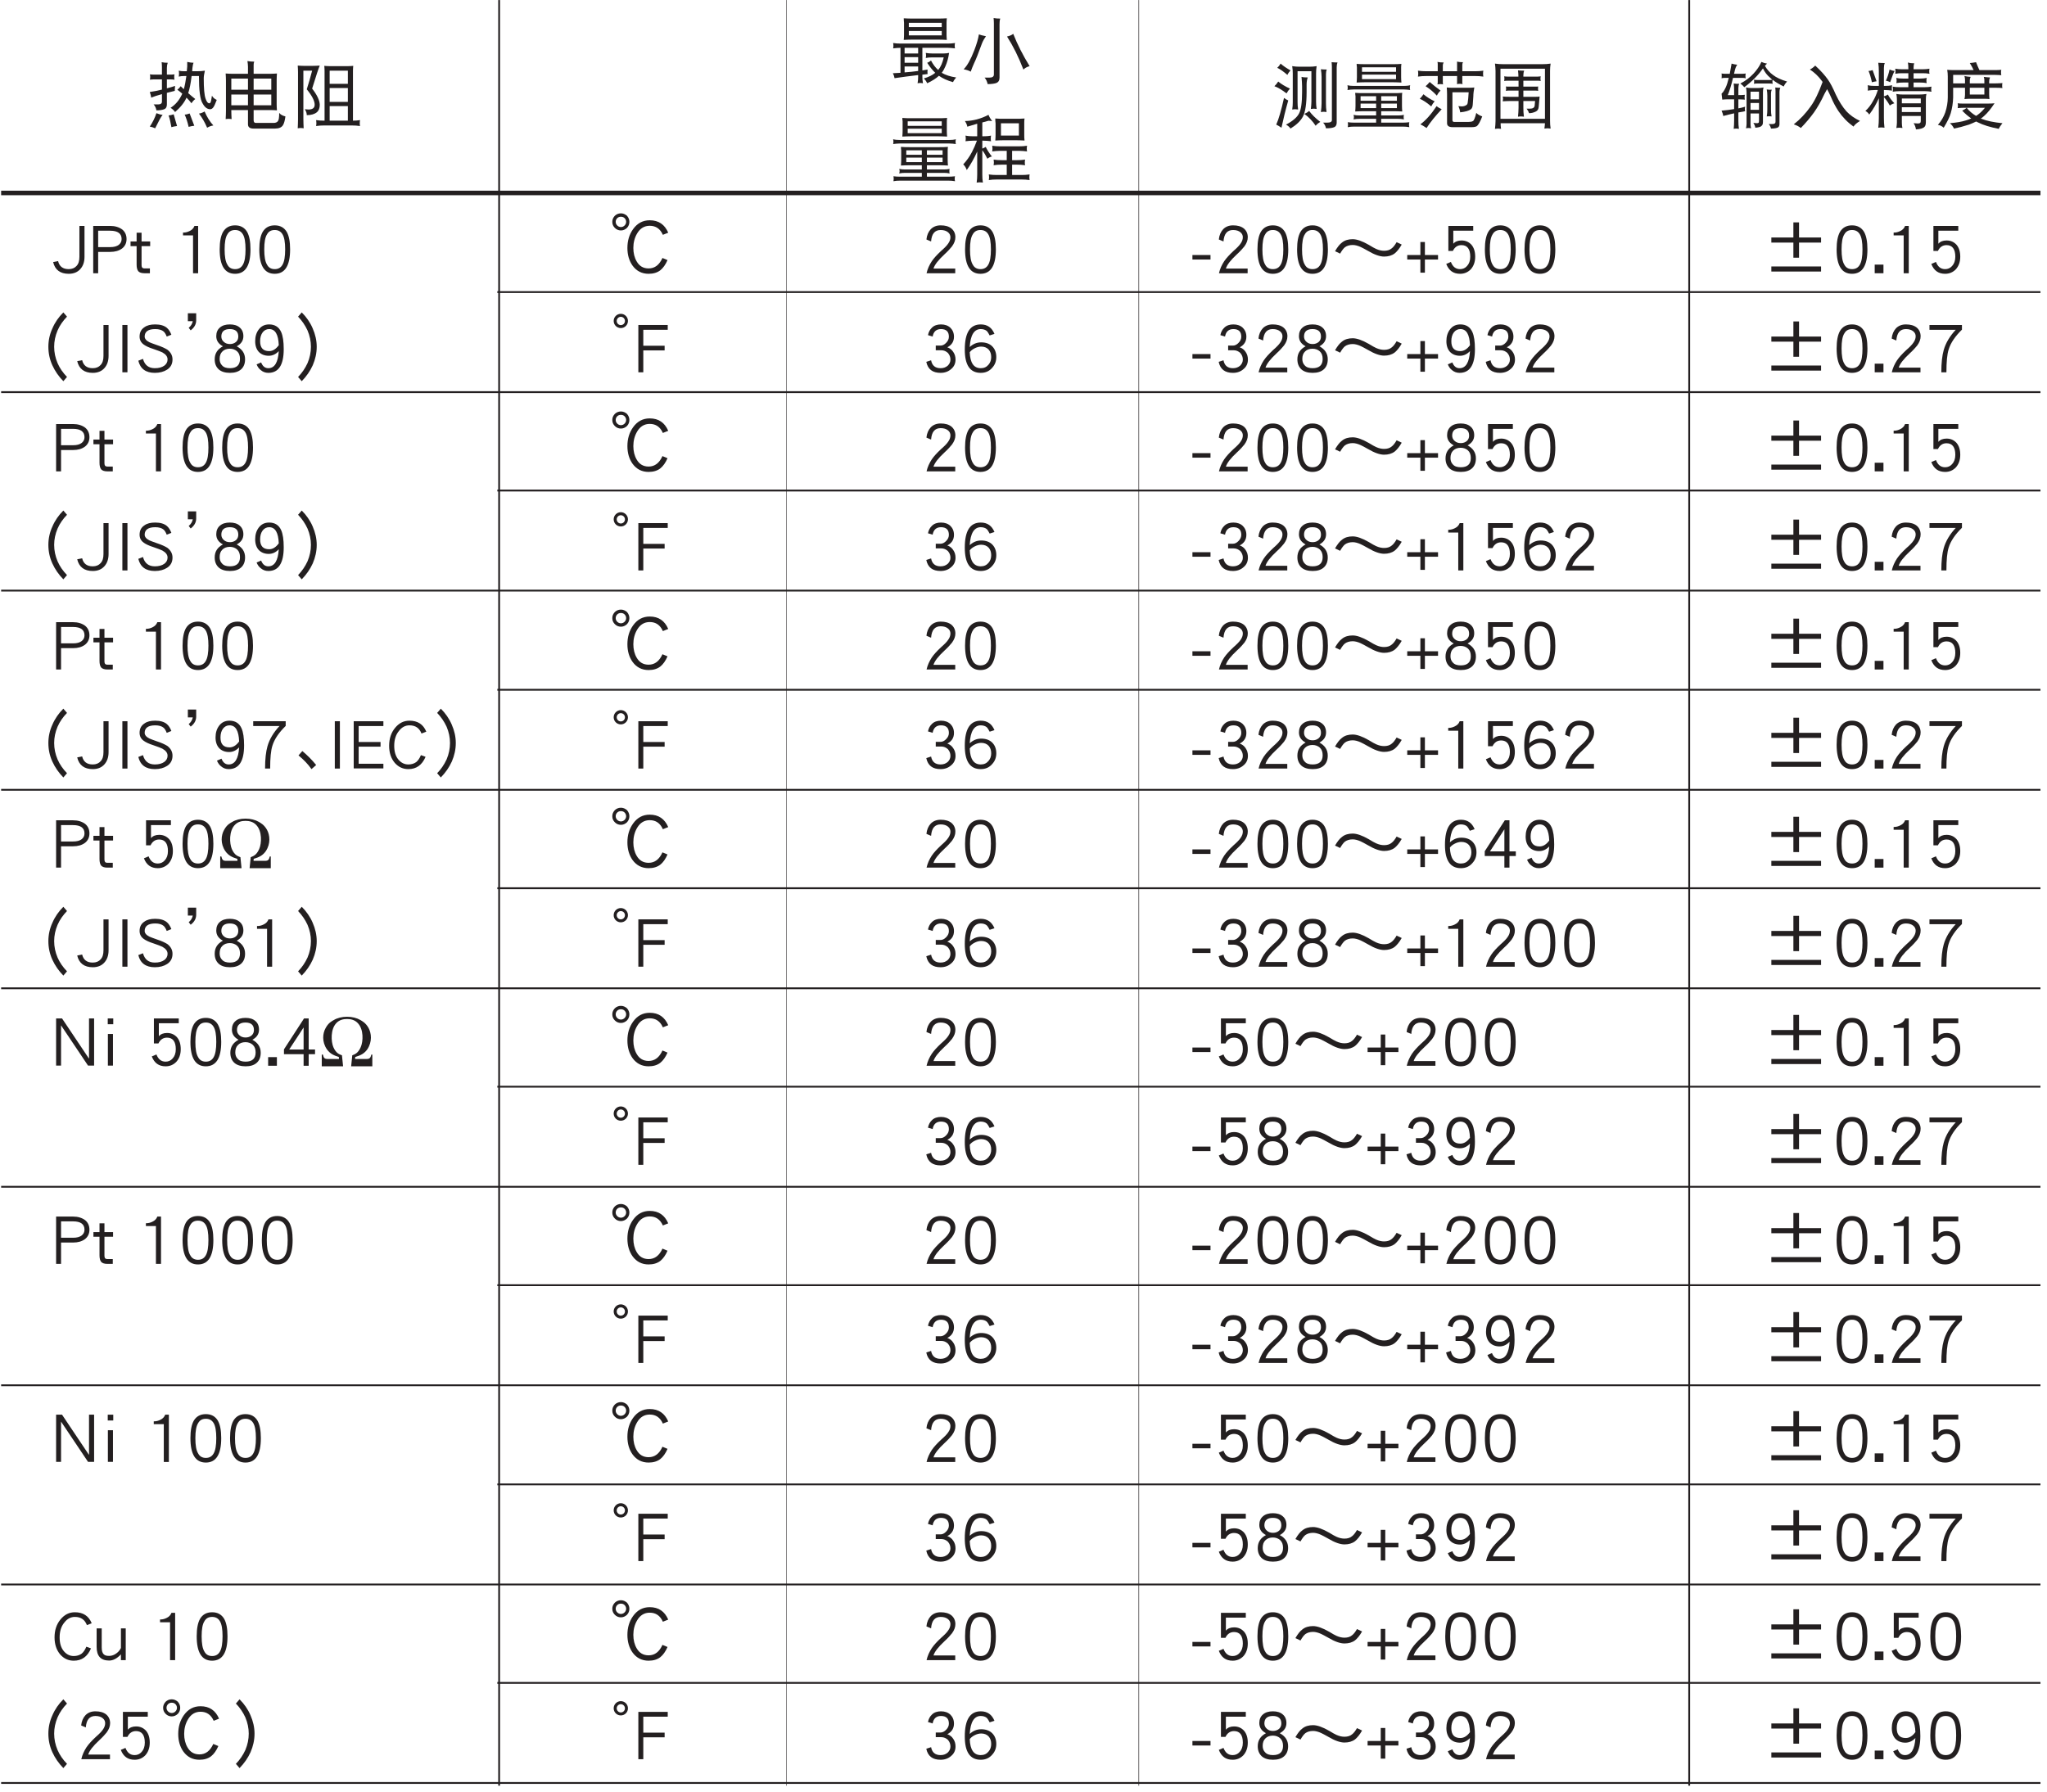 <?xml version="1.0" encoding="UTF-8"?>
<svg xmlns="http://www.w3.org/2000/svg" xmlns:xlink="http://www.w3.org/1999/xlink" width="226.43pt" height="198.28pt" viewBox="0 0 226.43 198.28" version="1.2">
<defs>
<g>
<symbol overflow="visible" id="glyph0-0">
<path style="stroke:none;" d=""/>
</symbol>
<symbol overflow="visible" id="glyph0-1">
<path style="stroke:none;" d=""/>
</symbol>
<symbol overflow="visible" id="glyph0-2">
<path style="stroke:none;" d="M 3.625 -1.875 L 3.625 -5.297 L 3.062 -5.297 L 3.062 -1.875 C 3.062 -1.438 2.969 -1.109 2.75 -0.875 C 2.547 -0.641 2.25 -0.516 1.875 -0.516 C 1.234 -0.516 0.844 -0.812 0.703 -1.406 L 0.156 -1.297 C 0.359 -0.438 0.938 0 1.875 0 C 2.422 0 2.844 -0.172 3.156 -0.516 C 3.469 -0.859 3.625 -1.312 3.625 -1.875 Z M 3.625 -1.875 "/>
</symbol>
<symbol overflow="visible" id="glyph0-3">
<path style="stroke:none;" d="M 4.172 -3.844 C 4.172 -4.297 4 -4.656 3.688 -4.906 C 3.344 -5.156 2.906 -5.297 2.359 -5.297 L 0.484 -5.297 L 0.484 -0.062 L 1.031 -0.062 L 1.031 -2.422 L 2.359 -2.422 C 2.906 -2.422 3.328 -2.547 3.672 -2.797 C 4 -3.047 4.172 -3.406 4.172 -3.844 Z M 3.625 -3.844 C 3.625 -3.578 3.516 -3.375 3.328 -3.219 C 3.094 -3.031 2.781 -2.953 2.359 -2.953 L 1.031 -2.953 L 1.031 -4.766 L 2.359 -4.766 C 3.203 -4.766 3.625 -4.453 3.625 -3.844 Z M 3.625 -3.844 "/>
</symbol>
<symbol overflow="visible" id="glyph0-4">
<path style="stroke:none;" d="M 2.297 -3.062 L 2.297 -3.578 L 1.344 -3.578 L 1.344 -4.547 L 0.797 -4.547 L 0.797 -3.578 L 0.125 -3.578 L 0.125 -3.062 L 0.797 -3.062 L 0.797 -1.016 C 0.797 -0.672 0.859 -0.438 0.984 -0.281 C 1.109 -0.141 1.344 -0.062 1.656 -0.062 L 2.266 -0.062 L 2.266 -0.594 L 1.656 -0.594 C 1.453 -0.594 1.344 -0.703 1.344 -0.953 L 1.344 -3.062 Z M 2.297 -3.062 "/>
</symbol>
<symbol overflow="visible" id="glyph0-5">
<path style="stroke:none;" d="M 2.484 -0.062 L 2.484 -5.297 L 2.078 -5.297 C 1.984 -5.047 1.812 -4.859 1.547 -4.734 C 1.328 -4.625 1.109 -4.562 0.875 -4.562 L 0.812 -4.562 L 0.812 -4.25 L 1.922 -4.25 L 1.922 -0.062 Z M 2.484 -0.062 "/>
</symbol>
<symbol overflow="visible" id="glyph0-6">
<path style="stroke:none;" d="M 3.891 -2.703 C 3.891 -3.562 3.766 -4.203 3.516 -4.641 C 3.234 -5.109 2.797 -5.359 2.188 -5.359 C 1.578 -5.359 1.141 -5.109 0.859 -4.641 C 0.609 -4.203 0.484 -3.562 0.484 -2.703 C 0.484 -0.906 1.047 0 2.188 0 C 3.328 0 3.891 -0.906 3.891 -2.703 Z M 3.344 -2.703 C 3.344 -1.906 3.25 -1.344 3.047 -1 C 2.859 -0.672 2.578 -0.516 2.188 -0.516 C 1.812 -0.516 1.516 -0.672 1.344 -1 C 1.125 -1.344 1.031 -1.906 1.031 -2.703 C 1.031 -3.484 1.125 -4.047 1.344 -4.375 C 1.516 -4.688 1.797 -4.844 2.188 -4.844 C 2.578 -4.844 2.859 -4.688 3.047 -4.375 C 3.25 -4.047 3.344 -3.484 3.344 -2.703 Z M 3.344 -2.703 "/>
</symbol>
<symbol overflow="visible" id="glyph0-7">
<path style="stroke:none;" d="M 7.078 -4.547 C 6.688 -5.453 6.016 -5.922 5.031 -5.922 C 4.266 -5.922 3.656 -5.594 3.188 -4.938 C 2.766 -4.344 2.562 -3.656 2.562 -2.859 C 2.562 -2.094 2.75 -1.438 3.141 -0.891 C 3.578 -0.297 4.172 0 4.906 0 C 5.422 0 5.859 -0.125 6.203 -0.391 C 6.516 -0.641 6.781 -1.016 7 -1.516 L 6.438 -1.75 C 6.094 -0.984 5.594 -0.594 4.906 -0.594 C 4.328 -0.594 3.891 -0.844 3.594 -1.359 C 3.344 -1.781 3.219 -2.281 3.219 -2.859 C 3.219 -3.453 3.359 -4 3.641 -4.469 C 3.969 -5.031 4.438 -5.312 5.031 -5.312 C 5.703 -5.312 6.188 -4.984 6.484 -4.312 Z M 2.781 -5.75 C 2.781 -6 2.688 -6.219 2.516 -6.422 C 2.312 -6.594 2.094 -6.688 1.844 -6.688 C 1.578 -6.688 1.359 -6.594 1.172 -6.422 C 0.984 -6.219 0.891 -6 0.891 -5.75 C 0.891 -5.484 0.984 -5.266 1.172 -5.078 C 1.359 -4.891 1.578 -4.797 1.844 -4.797 C 2.094 -4.797 2.312 -4.891 2.516 -5.078 C 2.688 -5.266 2.781 -5.484 2.781 -5.75 Z M 2.422 -5.75 C 2.422 -5.594 2.359 -5.453 2.25 -5.344 C 2.141 -5.234 2 -5.172 1.844 -5.172 C 1.688 -5.172 1.547 -5.234 1.438 -5.344 C 1.328 -5.453 1.266 -5.594 1.266 -5.75 C 1.266 -5.906 1.328 -6.047 1.438 -6.156 C 1.547 -6.266 1.688 -6.312 1.844 -6.312 C 2 -6.312 2.141 -6.266 2.25 -6.156 C 2.359 -6.047 2.422 -5.906 2.422 -5.75 Z M 2.422 -5.75 "/>
</symbol>
<symbol overflow="visible" id="glyph0-8">
<path style="stroke:none;" d="M 3.797 -4.047 C 3.797 -4.453 3.641 -4.781 3.359 -5.016 C 3.062 -5.25 2.672 -5.359 2.172 -5.359 C 1.719 -5.359 1.359 -5.219 1.078 -4.938 C 0.812 -4.656 0.641 -4.266 0.594 -3.797 L 1.109 -3.578 C 1.172 -4.422 1.516 -4.844 2.172 -4.844 C 2.531 -4.844 2.797 -4.75 2.984 -4.594 C 3.156 -4.453 3.25 -4.266 3.25 -4.047 C 3.25 -3.797 3.156 -3.562 3 -3.344 C 2.859 -3.125 2.594 -2.859 2.203 -2.516 C 1.766 -2.109 1.422 -1.734 1.188 -1.391 C 0.922 -0.984 0.719 -0.547 0.609 -0.062 L 3.781 -0.062 L 3.781 -0.578 L 1.375 -0.578 C 1.5 -1 1.906 -1.516 2.578 -2.141 C 2.969 -2.5 3.25 -2.812 3.422 -3.031 C 3.672 -3.375 3.797 -3.703 3.797 -4.047 Z M 3.797 -4.047 "/>
</symbol>
<symbol overflow="visible" id="glyph0-9">
<path style="stroke:none;" d="M 2.328 -1.578 L 2.328 -2.078 L 0.328 -2.078 L 0.328 -1.578 Z M 2.328 -1.578 "/>
</symbol>
<symbol overflow="visible" id="glyph0-10">
<path style="stroke:none;" d="M 7.672 -3.234 L 7.109 -3.5 C 6.922 -3.172 6.734 -2.938 6.562 -2.812 C 6.344 -2.625 6.062 -2.547 5.719 -2.547 C 5.453 -2.547 5.156 -2.609 4.844 -2.75 C 4.672 -2.828 4.406 -2.969 4.031 -3.203 C 3.297 -3.625 2.703 -3.828 2.25 -3.828 C 1.781 -3.828 1.391 -3.719 1.078 -3.469 C 0.812 -3.281 0.562 -2.953 0.297 -2.5 L 0.859 -2.234 C 1.047 -2.562 1.219 -2.797 1.391 -2.938 C 1.609 -3.094 1.891 -3.188 2.25 -3.188 C 2.516 -3.188 2.812 -3.109 3.125 -2.969 C 3.281 -2.906 3.547 -2.75 3.922 -2.547 C 4.656 -2.109 5.266 -1.906 5.719 -1.906 C 6.188 -1.906 6.578 -2.016 6.891 -2.25 C 7.141 -2.453 7.406 -2.766 7.672 -3.234 Z M 7.672 -3.234 "/>
</symbol>
<symbol overflow="visible" id="glyph0-11">
<path style="stroke:none;" d="M 3.719 -1.578 L 3.719 -2.078 L 2.266 -2.078 L 2.266 -3.516 L 1.766 -3.516 L 1.766 -2.078 L 0.312 -2.078 L 0.312 -1.578 L 1.766 -1.578 L 1.766 -0.125 L 2.266 -0.125 L 2.266 -1.578 Z M 3.719 -1.578 "/>
</symbol>
<symbol overflow="visible" id="glyph0-12">
<path style="stroke:none;" d="M 3.797 -1.891 C 3.797 -2.453 3.656 -2.891 3.391 -3.203 C 3.109 -3.516 2.75 -3.688 2.281 -3.688 C 1.875 -3.688 1.578 -3.562 1.375 -3.328 L 1.375 -4.766 L 3.578 -4.766 L 3.578 -5.297 L 0.828 -5.297 L 0.828 -2.531 L 1.328 -2.531 C 1.531 -2.953 1.844 -3.172 2.281 -3.172 C 2.922 -3.172 3.25 -2.734 3.25 -1.891 C 3.25 -1.453 3.125 -1.109 2.891 -0.859 C 2.688 -0.625 2.422 -0.516 2.125 -0.516 C 1.641 -0.516 1.312 -0.781 1.109 -1.312 L 0.594 -1.094 C 0.875 -0.359 1.375 0 2.125 0 C 2.578 0 2.969 -0.156 3.297 -0.484 C 3.625 -0.844 3.797 -1.312 3.797 -1.891 Z M 3.797 -1.891 "/>
</symbol>
<symbol overflow="visible" id="glyph0-13">
<path style="stroke:none;" d="M 6.734 -3.453 L 6.734 -4.016 L 4.297 -4.016 L 4.297 -5.688 L 3.672 -5.688 L 3.672 -4.016 L 1.234 -4.016 L 1.234 -3.453 L 3.672 -3.453 L 3.672 -1.781 L 4.297 -1.781 L 4.297 -3.453 Z M 6.734 -0.25 L 6.734 -0.812 L 1.234 -0.812 L 1.234 -0.25 Z M 6.734 -0.25 "/>
</symbol>
<symbol overflow="visible" id="glyph0-14">
<path style="stroke:none;" d="M 1.281 -0.062 L 1.281 -1.016 L 0.312 -1.016 L 0.312 -0.062 Z M 1.281 -0.062 "/>
</symbol>
<symbol overflow="visible" id="glyph0-15">
<path style="stroke:none;" d="M 7 0.453 C 6.562 0 6.203 -0.5 5.953 -1.078 C 5.703 -1.672 5.578 -2.266 5.578 -2.891 C 5.578 -3.5 5.703 -4.094 5.953 -4.688 C 6.203 -5.266 6.562 -5.766 7 -6.219 L 6.594 -6.688 C 6.078 -6.172 5.672 -5.594 5.391 -4.938 C 5.078 -4.266 4.938 -3.578 4.938 -2.891 C 4.938 -2.172 5.078 -1.5 5.375 -0.844 C 5.672 -0.188 6.078 0.391 6.594 0.922 Z M 7 0.453 "/>
</symbol>
<symbol overflow="visible" id="glyph0-16">
<path style="stroke:none;" d="M 1.609 -0.062 L 1.609 -5.297 L 1.047 -5.297 L 1.047 -0.062 Z M 1.609 -0.062 "/>
</symbol>
<symbol overflow="visible" id="glyph0-17">
<path style="stroke:none;" d="M 3.938 -1.484 C 3.938 -1.922 3.75 -2.266 3.375 -2.562 C 3.125 -2.719 2.734 -2.906 2.203 -3.078 C 1.797 -3.219 1.516 -3.328 1.375 -3.391 C 1.031 -3.562 0.859 -3.781 0.859 -4.016 C 0.859 -4.562 1.25 -4.844 2.031 -4.844 C 2.438 -4.844 2.75 -4.75 2.953 -4.578 C 3.094 -4.453 3.203 -4.266 3.297 -4.016 L 3.812 -4.219 C 3.688 -4.547 3.516 -4.812 3.312 -4.984 C 3.016 -5.234 2.578 -5.359 2.031 -5.359 C 1.516 -5.359 1.125 -5.266 0.828 -5.047 C 0.469 -4.812 0.297 -4.469 0.297 -4.016 C 0.297 -3.641 0.453 -3.344 0.766 -3.125 C 0.984 -2.969 1.328 -2.797 1.828 -2.641 C 2.328 -2.469 2.656 -2.344 2.812 -2.266 C 3.203 -2.047 3.391 -1.797 3.391 -1.484 C 3.391 -1.203 3.266 -0.969 3.031 -0.797 C 2.766 -0.609 2.422 -0.516 1.984 -0.516 C 1.297 -0.516 0.859 -0.859 0.672 -1.547 L 0.156 -1.344 C 0.375 -0.453 0.984 0 1.984 0 C 2.531 0 2.984 -0.125 3.344 -0.359 C 3.75 -0.625 3.938 -1 3.938 -1.484 Z M 3.938 -1.484 "/>
</symbol>
<symbol overflow="visible" id="glyph0-18">
<path style="stroke:none;" d="M 2.453 -5.812 L 2.453 -6.594 L 1.531 -6.594 L 1.531 -5.719 L 2.078 -5.719 C 2.016 -5.422 1.859 -5.172 1.625 -4.984 L 1.844 -4.703 C 2.25 -5.016 2.453 -5.375 2.453 -5.812 Z M 2.453 -5.812 "/>
</symbol>
<symbol overflow="visible" id="glyph0-19">
<path style="stroke:none;" d="M 3.875 -1.5 C 3.875 -2.141 3.562 -2.609 2.953 -2.938 C 3.438 -3.203 3.688 -3.562 3.688 -4.062 C 3.688 -4.469 3.547 -4.797 3.281 -5.016 C 3.016 -5.25 2.656 -5.359 2.188 -5.359 C 1.734 -5.359 1.359 -5.25 1.094 -5.016 C 0.828 -4.797 0.688 -4.469 0.688 -4.062 C 0.688 -3.562 0.938 -3.203 1.422 -2.938 C 0.812 -2.609 0.516 -2.141 0.516 -1.5 C 0.516 -1.031 0.656 -0.672 0.953 -0.391 C 1.25 -0.125 1.672 0 2.203 0 C 2.734 0 3.141 -0.125 3.438 -0.391 C 3.734 -0.656 3.875 -1.031 3.875 -1.5 Z M 3.125 -4.016 C 3.125 -3.781 3.047 -3.578 2.875 -3.422 C 2.688 -3.266 2.469 -3.188 2.203 -3.188 C 1.922 -3.188 1.703 -3.266 1.531 -3.422 C 1.344 -3.578 1.25 -3.781 1.25 -4.016 C 1.25 -4.562 1.562 -4.844 2.188 -4.844 C 2.812 -4.844 3.125 -4.562 3.125 -4.016 Z M 3.312 -1.531 C 3.312 -0.859 2.938 -0.516 2.203 -0.516 C 1.812 -0.516 1.516 -0.609 1.328 -0.828 C 1.156 -1 1.062 -1.234 1.062 -1.531 C 1.062 -1.891 1.156 -2.172 1.375 -2.375 C 1.562 -2.562 1.844 -2.672 2.188 -2.672 C 2.516 -2.672 2.797 -2.562 3 -2.375 C 3.219 -2.172 3.312 -1.891 3.312 -1.531 Z M 3.312 -1.531 "/>
</symbol>
<symbol overflow="visible" id="glyph0-20">
<path style="stroke:none;" d="M 3.766 -2.625 C 3.766 -3.469 3.672 -4.094 3.484 -4.516 C 3.234 -5.078 2.781 -5.359 2.156 -5.359 C 1.656 -5.359 1.281 -5.172 1 -4.797 C 0.734 -4.438 0.609 -4.016 0.609 -3.5 C 0.609 -3 0.75 -2.594 1.016 -2.312 C 1.297 -2.031 1.656 -1.891 2.109 -1.891 C 2.531 -1.891 2.891 -2.062 3.219 -2.406 C 3.141 -1.141 2.75 -0.516 2.062 -0.516 C 1.703 -0.516 1.438 -0.719 1.266 -1.156 L 0.766 -0.938 C 0.875 -0.672 1.016 -0.469 1.219 -0.312 C 1.453 -0.109 1.734 0 2.062 0 C 3.203 0 3.766 -0.875 3.766 -2.625 Z M 3.219 -3.062 C 2.906 -2.625 2.547 -2.406 2.156 -2.406 C 1.484 -2.406 1.156 -2.766 1.156 -3.5 C 1.156 -3.906 1.25 -4.234 1.438 -4.484 C 1.625 -4.719 1.859 -4.844 2.156 -4.844 C 2.828 -4.844 3.172 -4.25 3.219 -3.062 Z M 3.219 -3.062 "/>
</symbol>
<symbol overflow="visible" id="glyph0-21">
<path style="stroke:none;" d="M 3.031 -2.891 C 3.031 -3.578 2.875 -4.266 2.578 -4.938 C 2.297 -5.594 1.891 -6.172 1.375 -6.688 L 0.969 -6.219 C 1.406 -5.766 1.75 -5.266 2.016 -4.688 C 2.266 -4.094 2.391 -3.5 2.391 -2.891 C 2.391 -2.266 2.266 -1.672 2.016 -1.078 C 1.75 -0.5 1.406 0 0.969 0.453 L 1.375 0.922 C 1.891 0.391 2.297 -0.188 2.594 -0.844 C 2.875 -1.5 3.031 -2.172 3.031 -2.891 Z M 3.031 -2.891 "/>
</symbol>
<symbol overflow="visible" id="glyph0-22">
<path style="stroke:none;" d="M 3.734 -4.766 L 3.734 -5.297 L 0.484 -5.297 L 0.484 -0.062 L 1.031 -0.062 L 1.031 -2.484 L 3.391 -2.484 L 3.391 -3 L 1.031 -3 L 1.031 -4.766 Z M 3.734 -4.766 "/>
</symbol>
<symbol overflow="visible" id="glyph0-23">
<path style="stroke:none;" d="M 3.812 -1.469 C 3.812 -1.781 3.734 -2.062 3.562 -2.312 C 3.406 -2.562 3.172 -2.734 2.906 -2.828 C 3.391 -3.078 3.641 -3.469 3.641 -4 C 3.641 -4.406 3.5 -4.734 3.25 -4.984 C 2.984 -5.234 2.641 -5.359 2.203 -5.359 C 1.797 -5.359 1.453 -5.25 1.203 -5 C 0.984 -4.797 0.828 -4.516 0.766 -4.172 L 1.281 -4.016 C 1.375 -4.562 1.688 -4.844 2.203 -4.844 C 2.781 -4.844 3.078 -4.562 3.078 -4 C 3.078 -3.766 2.984 -3.531 2.781 -3.328 C 2.578 -3.109 2.359 -3.016 2.156 -3.016 L 1.625 -3.016 L 1.625 -2.5 L 2.234 -2.5 C 2.531 -2.5 2.766 -2.391 2.969 -2.203 C 3.156 -1.984 3.25 -1.75 3.25 -1.469 C 3.25 -1.203 3.141 -0.984 2.953 -0.797 C 2.734 -0.609 2.484 -0.516 2.156 -0.516 C 1.562 -0.516 1.219 -0.812 1.109 -1.391 L 0.578 -1.219 C 0.75 -0.391 1.281 0 2.156 0 C 2.625 0 3.016 -0.141 3.328 -0.422 C 3.656 -0.688 3.812 -1.047 3.812 -1.469 Z M 3.812 -1.469 "/>
</symbol>
<symbol overflow="visible" id="glyph0-24">
<path style="stroke:none;" d="M 3.938 -1.75 C 3.938 -2.219 3.797 -2.609 3.516 -2.906 C 3.219 -3.219 2.797 -3.375 2.266 -3.375 C 1.781 -3.375 1.375 -3.203 1 -2.859 C 1.078 -4.172 1.484 -4.844 2.219 -4.844 C 2.5 -4.844 2.719 -4.766 2.875 -4.641 C 2.984 -4.531 3.094 -4.359 3.203 -4.141 L 3.734 -4.312 C 3.453 -5 2.953 -5.359 2.219 -5.359 C 1.031 -5.359 0.453 -4.438 0.453 -2.578 C 0.453 -0.859 1.031 0 2.219 0 C 2.75 0 3.172 -0.188 3.5 -0.578 C 3.797 -0.906 3.938 -1.297 3.938 -1.75 Z M 3.375 -1.75 C 3.375 -1.422 3.281 -1.141 3.078 -0.906 C 2.859 -0.641 2.578 -0.516 2.219 -0.516 C 1.453 -0.516 1.047 -1.094 1 -2.281 C 1.109 -2.438 1.297 -2.594 1.547 -2.719 C 1.797 -2.844 2.031 -2.906 2.266 -2.906 C 2.609 -2.906 2.891 -2.797 3.094 -2.578 C 3.281 -2.359 3.375 -2.094 3.375 -1.75 Z M 3.375 -1.75 "/>
</symbol>
<symbol overflow="visible" id="glyph0-25">
<path style="stroke:none;" d="M 3.984 -4.781 L 3.984 -5.297 L 0.391 -5.297 L 0.391 -4.766 L 3.297 -4.766 C 2.625 -4.047 2.188 -3.297 1.969 -2.531 C 1.797 -1.938 1.703 -1.109 1.703 -0.062 L 2.266 -0.062 C 2.266 -1.219 2.344 -2.062 2.516 -2.594 C 2.734 -3.312 3.234 -4.047 3.984 -4.781 Z M 3.984 -4.781 "/>
</symbol>
<symbol overflow="visible" id="glyph0-26">
<path style="stroke:none;" d="M 2.969 -0.453 C 2.516 -1.016 2.016 -1.516 1.438 -2 L 1.016 -1.516 C 1.547 -1.078 2.047 -0.578 2.453 0 Z M 2.969 -0.453 "/>
</symbol>
<symbol overflow="visible" id="glyph0-27">
<path style="stroke:none;" d="M 3.766 -0.078 L 3.766 -0.594 L 1.031 -0.594 L 1.031 -2.484 L 3.453 -2.484 L 3.453 -3 L 1.031 -3 L 1.031 -4.766 L 3.766 -4.766 L 3.766 -5.297 L 0.484 -5.297 L 0.484 -0.078 Z M 3.766 -0.078 "/>
</symbol>
<symbol overflow="visible" id="glyph0-28">
<path style="stroke:none;" d="M 4.422 -4.141 C 4.094 -4.953 3.469 -5.359 2.562 -5.359 C 1.922 -5.359 1.406 -5.094 0.969 -4.562 C 0.531 -4.031 0.312 -3.375 0.312 -2.578 C 0.312 -1.797 0.531 -1.172 0.938 -0.688 C 1.344 -0.234 1.828 0 2.438 0 C 3.328 0 3.953 -0.453 4.344 -1.359 L 3.828 -1.547 C 3.688 -1.203 3.516 -0.953 3.312 -0.781 C 3.078 -0.609 2.781 -0.516 2.438 -0.516 C 2.016 -0.516 1.656 -0.688 1.359 -1.031 C 1.031 -1.406 0.875 -1.922 0.875 -2.578 C 0.875 -3.25 1.047 -3.812 1.406 -4.234 C 1.719 -4.641 2.109 -4.844 2.562 -4.844 C 3.219 -4.844 3.656 -4.547 3.891 -3.938 Z M 4.422 -4.141 "/>
</symbol>
<symbol overflow="visible" id="glyph0-29">
<path style="stroke:none;" d="M 3.906 -1.344 L 3.906 -1.859 L 3.203 -1.859 L 3.203 -5.297 L 2.688 -5.297 L 0.469 -1.875 L 0.469 -1.344 L 2.641 -1.344 L 2.641 -0.062 L 3.203 -0.062 L 3.203 -1.344 Z M 2.641 -1.859 L 1.047 -1.859 L 2.641 -4.297 Z M 2.641 -1.859 "/>
</symbol>
<symbol overflow="visible" id="glyph0-30">
<path style="stroke:none;" d="M 4.688 -0.078 L 4.688 -5.297 L 4.125 -5.297 L 4.125 -0.844 L 1.141 -5.297 L 0.484 -5.297 L 0.484 -0.078 L 1.031 -0.078 L 1.031 -4.531 L 4.016 -0.078 Z M 4.688 -0.078 "/>
</symbol>
<symbol overflow="visible" id="glyph0-31">
<path style="stroke:none;" d="M 1.641 -4.656 L 1.641 -5.297 L 1.031 -5.297 L 1.031 -4.656 Z M 1.609 -0.078 L 1.609 -3.578 L 1.047 -3.578 L 1.047 -0.078 Z M 1.609 -0.078 "/>
</symbol>
<symbol overflow="visible" id="glyph0-32">
<path style="stroke:none;" d="M 3.531 -0.062 L 3.531 -3.578 L 3 -3.578 L 3 -1.406 C 2.859 -1.109 2.641 -0.891 2.359 -0.719 C 2.141 -0.594 1.922 -0.531 1.703 -0.531 C 1.422 -0.531 1.234 -0.578 1.125 -0.688 C 0.953 -0.828 0.875 -1.078 0.875 -1.469 L 0.875 -3.578 L 0.312 -3.578 L 0.312 -1.531 C 0.312 -0.516 0.766 -0.016 1.703 -0.016 C 2.125 -0.016 2.562 -0.234 3 -0.703 L 3 -0.062 Z M 3.531 -0.062 "/>
</symbol>
<symbol overflow="visible" id="glyph0-33">
<path style="stroke:none;" d="M 0.328 -5.203 C 0.344 -5.109 0.359 -5.016 0.359 -4.922 C 0.359 -4.828 0.344 -4.719 0.328 -4.609 C 0.469 -4.625 0.578 -4.641 0.703 -4.641 L 1.656 -4.641 L 1.656 -3.516 C 1.219 -3.406 0.766 -3.312 0.312 -3.25 C 0.391 -3 0.453 -2.797 0.469 -2.625 C 0.688 -2.719 1.078 -2.859 1.656 -3.016 L 1.656 -2.188 C 1.656 -1.969 1.5 -1.875 1.219 -1.875 L 0.734 -1.875 C 0.906 -1.703 1 -1.469 1.047 -1.219 C 1.422 -1.219 1.719 -1.266 1.906 -1.344 C 2.109 -1.422 2.203 -1.609 2.203 -1.875 L 2.203 -3.156 C 2.469 -3.219 2.75 -3.297 3.078 -3.375 C 3.078 -3.469 3.078 -3.656 3.109 -3.922 C 2.828 -3.828 2.516 -3.734 2.203 -3.656 L 2.203 -4.641 L 2.672 -4.641 C 2.797 -4.641 2.922 -4.625 3.047 -4.609 C 3.016 -4.719 3.016 -4.828 3.016 -4.922 C 3.016 -5.016 3.016 -5.109 3.047 -5.203 C 2.922 -5.188 2.797 -5.172 2.672 -5.172 L 2.203 -5.172 L 2.203 -5.922 C 2.203 -6.125 2.234 -6.312 2.297 -6.484 C 2.062 -6.484 1.828 -6.5 1.625 -6.547 C 1.641 -6.359 1.656 -6.188 1.656 -6.016 L 1.656 -5.172 L 0.703 -5.172 C 0.578 -5.172 0.469 -5.188 0.328 -5.203 Z M 3.516 -5.609 C 3.531 -5.5 3.547 -5.406 3.547 -5.297 C 3.547 -5.188 3.531 -5.062 3.516 -4.953 C 3.703 -5 3.906 -5.016 4.109 -5.016 L 4.359 -5.016 C 4.281 -4.453 4.188 -3.953 4.078 -3.562 C 3.953 -3.672 3.828 -3.781 3.734 -3.891 C 3.625 -3.734 3.5 -3.609 3.359 -3.5 C 3.531 -3.375 3.719 -3.234 3.906 -3.062 C 3.594 -2.359 3.156 -1.844 2.609 -1.5 C 2.812 -1.375 2.984 -1.219 3.109 -1.031 C 3.719 -1.562 4.141 -2.094 4.375 -2.625 C 4.609 -2.391 4.797 -2.172 4.922 -2 C 5.047 -2.203 5.188 -2.359 5.344 -2.469 C 5.062 -2.688 4.812 -2.906 4.562 -3.125 C 4.719 -3.578 4.844 -4.219 4.938 -5.016 L 5.75 -5.016 C 5.75 -3.422 5.875 -2.422 6.156 -1.984 C 6.391 -1.547 6.672 -1.344 7 -1.344 C 7.109 -1.344 7.219 -1.406 7.312 -1.516 C 7.422 -1.641 7.547 -1.922 7.719 -2.375 C 7.469 -2.484 7.297 -2.641 7.188 -2.844 C 7.125 -2.422 7.078 -2.172 7.031 -2.094 C 6.984 -2.031 6.953 -2 6.906 -2 C 6.734 -2 6.594 -2.172 6.484 -2.516 C 6.344 -2.891 6.281 -3.656 6.281 -4.766 C 6.281 -4.984 6.328 -5.266 6.406 -5.609 C 6.125 -5.562 5.844 -5.547 5.562 -5.547 L 5 -5.547 C 5.016 -5.672 5.016 -5.797 5.031 -5.922 C 5.062 -6.172 5.094 -6.359 5.156 -6.484 C 4.953 -6.484 4.719 -6.516 4.453 -6.578 L 4.453 -6.078 C 4.438 -5.891 4.422 -5.719 4.406 -5.547 L 4.109 -5.547 C 3.906 -5.547 3.703 -5.562 3.516 -5.609 Z M 1.047 -0.906 C 0.859 -0.344 0.609 0.141 0.312 0.578 C 0.516 0.609 0.703 0.672 0.906 0.766 C 1.297 -0.031 1.562 -0.531 1.734 -0.719 C 1.516 -0.734 1.281 -0.812 1.047 -0.906 Z M 2.953 -0.781 C 2.75 -0.703 2.562 -0.672 2.391 -0.656 C 2.516 -0.328 2.609 0.109 2.703 0.641 C 2.891 0.578 3.094 0.547 3.328 0.516 Z M 4.719 -0.875 C 4.516 -0.797 4.328 -0.75 4.172 -0.75 C 4.328 -0.406 4.484 0.047 4.609 0.609 C 4.797 0.547 5 0.516 5.234 0.484 Z M 6.375 -1.094 C 6.172 -0.969 5.953 -0.891 5.75 -0.859 C 6.078 -0.453 6.375 0.062 6.656 0.703 C 6.891 0.562 7.125 0.484 7.344 0.453 C 6.938 0.016 6.625 -0.516 6.375 -1.094 Z M 6.375 -1.094 "/>
</symbol>
<symbol overflow="visible" id="glyph0-34">
<path style="stroke:none;" d="M 0.734 -5.297 C 0.75 -5.031 0.766 -4.75 0.766 -4.5 L 0.766 -1.156 C 0.766 -0.859 0.75 -0.562 0.734 -0.25 C 0.844 -0.266 0.953 -0.281 1.047 -0.281 C 1.156 -0.281 1.281 -0.266 1.391 -0.25 C 1.375 -0.562 1.359 -0.859 1.359 -1.156 L 1.359 -1.25 L 3.203 -1.25 L 3.203 0.328 C 3.203 0.641 3.406 0.797 3.828 0.797 L 6.188 0.797 C 6.625 0.797 6.906 0.672 7.062 0.438 C 7.188 0.25 7.281 -0.078 7.344 -0.547 C 7.031 -0.625 6.797 -0.75 6.656 -0.938 C 6.656 -0.438 6.609 -0.141 6.516 -0.031 C 6.422 0.109 6.25 0.172 6.031 0.172 L 4.078 0.172 C 3.906 0.172 3.828 0.078 3.828 -0.141 L 3.828 -1.25 L 5.75 -1.25 C 5.969 -1.25 6.188 -1.234 6.406 -1.219 C 6.391 -1.438 6.375 -1.656 6.375 -1.875 L 6.375 -4.578 C 6.375 -4.828 6.391 -5.062 6.406 -5.297 C 6.188 -5.281 5.969 -5.266 5.75 -5.266 L 3.828 -5.266 L 3.828 -6.234 C 3.828 -6.359 3.844 -6.5 3.891 -6.609 C 3.641 -6.609 3.391 -6.625 3.141 -6.672 C 3.172 -6.469 3.203 -6.25 3.203 -6.047 L 3.203 -5.266 L 1.391 -5.266 C 1.172 -5.266 0.953 -5.281 0.734 -5.297 Z M 1.359 -1.781 L 1.359 -2.969 L 3.203 -2.969 L 3.203 -1.781 Z M 3.828 -2.969 L 5.781 -2.969 L 5.781 -1.781 L 3.828 -1.781 Z M 1.359 -3.5 L 1.359 -4.734 L 3.203 -4.734 L 3.203 -3.5 Z M 3.828 -4.734 L 5.781 -4.734 L 5.781 -3.5 L 3.828 -3.5 Z M 3.828 -4.734 "/>
</symbol>
<symbol overflow="visible" id="glyph0-35">
<path style="stroke:none;" d="M 0.734 -6.172 C 0.75 -5.938 0.766 -5.703 0.766 -5.453 L 0.766 -0.25 C 0.766 0.078 0.75 0.422 0.734 0.766 C 0.844 0.75 0.953 0.734 1.047 0.734 C 1.156 0.734 1.281 0.75 1.391 0.766 C 1.375 0.422 1.359 0.078 1.359 -0.25 L 1.359 -5.609 L 2.328 -5.609 C 2.141 -4.875 1.938 -4.188 1.734 -3.547 C 2.312 -2.844 2.609 -2.266 2.609 -1.844 C 2.609 -1.484 2.375 -1.312 1.922 -1.312 C 1.844 -1.312 1.719 -1.328 1.516 -1.344 C 1.672 -1.109 1.734 -0.906 1.734 -0.688 C 2.219 -0.688 2.594 -0.797 2.859 -1.016 C 3.062 -1.188 3.172 -1.469 3.172 -1.844 C 3.156 -2.312 2.891 -2.906 2.328 -3.625 C 2.781 -5.094 3.062 -5.938 3.172 -6.172 C 2.906 -6.156 2.625 -6.141 2.359 -6.141 L 1.422 -6.141 C 1.188 -6.141 0.969 -6.156 0.734 -6.172 Z M 3.672 -6.141 C 3.688 -5.953 3.703 -5.781 3.703 -5.609 L 3.703 -0.078 L 3.672 -0.078 C 3.359 -0.078 3.062 -0.094 2.766 -0.141 C 2.781 -0.016 2.797 0.094 2.797 0.203 C 2.797 0.312 2.781 0.422 2.766 0.516 C 3.062 0.469 3.359 0.453 3.672 0.453 L 6.719 0.453 C 7.016 0.453 7.328 0.469 7.625 0.516 C 7.609 0.422 7.594 0.312 7.594 0.203 C 7.594 0.094 7.609 -0.016 7.625 -0.141 C 7.359 -0.094 7.094 -0.078 6.844 -0.078 L 6.844 -5.609 C 6.844 -5.781 6.859 -5.953 6.875 -6.141 C 6.672 -6.125 6.469 -6.109 6.25 -6.109 L 4.297 -6.109 C 4.094 -6.109 3.875 -6.125 3.672 -6.141 Z M 4.266 -0.078 L 4.266 -1.688 L 6.281 -1.688 L 6.281 -0.078 Z M 4.266 -2.156 L 4.266 -3.688 L 6.281 -3.688 L 6.281 -2.156 Z M 4.266 -4.156 L 4.266 -5.609 L 6.281 -5.609 L 6.281 -4.156 Z M 4.266 -4.156 "/>
</symbol>
<symbol overflow="visible" id="glyph0-36">
<path style="stroke:none;" d="M 1.672 -6.422 C 1.672 -6.25 1.688 -6.094 1.703 -5.922 L 1.703 -4.578 C 1.703 -4.391 1.688 -4.203 1.672 -4.031 C 1.969 -4.047 2.281 -4.062 2.578 -4.062 L 5.531 -4.062 C 5.828 -4.062 6.141 -4.047 6.438 -4.031 C 6.422 -4.203 6.406 -4.391 6.406 -4.578 L 6.406 -5.922 C 6.406 -6.094 6.422 -6.25 6.438 -6.422 C 6.141 -6.406 5.828 -6.391 5.531 -6.391 L 2.578 -6.391 C 2.281 -6.391 1.969 -6.406 1.672 -6.422 Z M 5.875 -4.531 L 2.234 -4.531 L 2.234 -5.016 L 5.875 -5.016 Z M 2.234 -5.453 L 2.234 -5.922 L 5.875 -5.922 L 5.875 -5.453 Z M 0.5 -3.688 C 0.516 -3.578 0.531 -3.469 0.531 -3.375 C 0.531 -3.281 0.516 -3.172 0.5 -3.094 C 0.766 -3.125 1.031 -3.156 1.312 -3.156 L 1.312 -0.391 C 1.031 -0.375 0.75 -0.359 0.469 -0.344 C 0.562 -0.172 0.625 0.016 0.656 0.203 C 1.484 0.078 2.359 -0.031 3.266 -0.141 L 3.266 0.031 C 3.266 0.266 3.25 0.516 3.203 0.766 C 3.297 0.75 3.391 0.734 3.484 0.734 C 3.578 0.734 3.688 0.75 3.797 0.766 C 3.75 0.516 3.734 0.266 3.734 0.031 L 3.734 -0.188 C 3.922 -0.203 4.109 -0.234 4.312 -0.25 C 4.297 -0.344 4.297 -0.438 4.297 -0.516 C 4.297 -0.578 4.297 -0.656 4.312 -0.75 C 4.125 -0.719 3.922 -0.688 3.734 -0.656 L 3.734 -3.156 L 6.531 -3.156 C 6.812 -3.156 7.062 -3.125 7.344 -3.094 C 7.312 -3.172 7.312 -3.281 7.312 -3.375 C 7.312 -3.469 7.312 -3.578 7.344 -3.688 C 7.062 -3.641 6.812 -3.625 6.531 -3.625 L 1.312 -3.625 C 1.031 -3.625 0.766 -3.641 0.5 -3.688 Z M 3.266 -0.594 C 2.781 -0.531 2.281 -0.469 1.766 -0.438 L 1.766 -1.094 L 3.266 -1.094 Z M 3.266 -1.5 L 1.766 -1.5 L 1.766 -2.125 L 3.266 -2.125 Z M 3.266 -2.531 L 1.766 -2.531 L 1.766 -3.156 L 3.266 -3.156 Z M 4.109 -2.594 C 4.125 -2.5 4.141 -2.406 4.141 -2.312 C 4.141 -2.219 4.125 -2.125 4.109 -2.031 C 4.328 -2.078 4.562 -2.094 4.797 -2.094 L 6.094 -2.094 C 5.969 -1.516 5.766 -1.047 5.484 -0.703 C 5.172 -0.969 4.906 -1.328 4.688 -1.75 C 4.578 -1.656 4.438 -1.562 4.266 -1.5 C 4.547 -1.062 4.844 -0.688 5.156 -0.391 C 4.844 -0.125 4.422 0.078 3.891 0.234 C 4.047 0.375 4.172 0.562 4.266 0.766 C 4.828 0.5 5.266 0.219 5.562 -0.062 C 5.969 0.219 6.484 0.469 7.125 0.641 C 7.188 0.484 7.312 0.312 7.469 0.125 C 6.828 0.031 6.297 -0.141 5.875 -0.391 C 6.031 -0.594 6.172 -0.844 6.281 -1.109 C 6.469 -1.531 6.609 -2.031 6.688 -2.594 C 6.484 -2.547 6.281 -2.531 6.094 -2.531 L 4.797 -2.531 C 4.562 -2.531 4.328 -2.547 4.109 -2.594 Z M 4.109 -2.594 "/>
</symbol>
<symbol overflow="visible" id="glyph0-37">
<path style="stroke:none;" d="M 3.641 -6.453 C 3.656 -6.25 3.672 -6.062 3.672 -5.859 L 3.672 -0.203 C 3.672 0.031 3.5 0.141 3.172 0.141 L 2.641 0.141 C 2.812 0.328 2.922 0.578 2.984 0.859 C 3.406 0.859 3.734 0.812 3.953 0.734 C 4.172 0.641 4.297 0.453 4.297 0.141 L 4.297 -5.766 C 4.297 -6 4.312 -6.203 4.375 -6.391 C 4.109 -6.391 3.859 -6.406 3.641 -6.453 Z M 2.016 -4.641 C 1.938 -4.156 1.766 -3.562 1.5 -2.875 C 1.109 -1.859 0.719 -1.172 0.328 -0.781 C 0.641 -0.719 0.906 -0.641 1.109 -0.516 C 1.219 -0.828 1.344 -1.141 1.484 -1.453 C 1.688 -1.859 1.969 -2.594 2.359 -3.656 C 2.484 -3.969 2.641 -4.219 2.797 -4.438 C 2.422 -4.516 2.156 -4.578 2.016 -4.641 Z M 5.812 -4.703 C 5.641 -4.562 5.406 -4.469 5.125 -4.406 C 5.797 -3.359 6.406 -2.141 6.938 -0.75 C 7.141 -0.953 7.375 -1.062 7.625 -1.125 C 6.875 -2.344 6.266 -3.547 5.812 -4.703 Z M 5.812 -4.703 "/>
</symbol>
<symbol overflow="visible" id="glyph0-38">
<path style="stroke:none;" d="M 1.078 -6.391 C 0.969 -6.203 0.844 -6.047 0.703 -5.922 C 1 -5.797 1.375 -5.531 1.828 -5.141 C 1.922 -5.344 2.047 -5.5 2.172 -5.641 C 1.75 -5.875 1.375 -6.125 1.078 -6.391 Z M 0.812 -4.406 C 0.672 -4.188 0.547 -4.031 0.391 -3.891 C 0.75 -3.766 1.203 -3.5 1.734 -3.094 C 1.844 -3.297 1.969 -3.469 2.109 -3.625 C 1.594 -3.859 1.156 -4.125 0.812 -4.406 Z M 1.453 -2.594 C 1.156 -1.25 0.875 -0.266 0.594 0.359 C 0.75 0.438 0.953 0.547 1.172 0.703 C 1.375 -0.25 1.625 -1.266 1.922 -2.312 C 1.734 -2.406 1.562 -2.5 1.453 -2.594 Z M 2.359 -6.109 C 2.406 -5.844 2.422 -5.562 2.422 -5.297 L 2.422 -2.125 C 2.422 -1.859 2.406 -1.578 2.359 -1.312 C 2.516 -1.328 2.625 -1.344 2.672 -1.344 C 2.719 -1.344 2.844 -1.328 3.016 -1.312 C 2.969 -1.578 2.953 -1.859 2.953 -2.125 L 2.953 -5.547 L 4.484 -5.547 L 4.484 -2.188 C 4.484 -1.922 4.453 -1.656 4.422 -1.375 C 4.578 -1.391 4.688 -1.406 4.75 -1.406 C 4.812 -1.406 4.906 -1.391 5.062 -1.375 C 5.016 -1.656 5 -1.922 5 -2.188 L 5 -5.297 C 5 -5.562 5.016 -5.844 5.062 -6.109 C 4.781 -6.062 4.5 -6.047 4.234 -6.047 L 3.203 -6.047 C 2.922 -6.047 2.641 -6.062 2.359 -6.109 Z M 3.391 -4.922 C 3.422 -4.531 3.453 -4.188 3.453 -3.875 L 3.453 -3.25 C 3.453 -2.094 3.344 -1.312 3.125 -0.891 C 2.906 -0.453 2.422 -0.031 1.672 0.359 C 1.875 0.469 2.047 0.609 2.172 0.797 C 2.828 0.391 3.297 -0.047 3.562 -0.562 C 3.812 -1.062 3.953 -1.953 3.953 -3.25 L 3.953 -4.078 C 3.953 -4.375 4 -4.641 4.078 -4.859 C 3.797 -4.859 3.562 -4.875 3.391 -4.922 Z M 4.234 -1.156 C 4.078 -1.016 3.891 -0.906 3.703 -0.828 C 4.219 -0.453 4.625 -0.016 4.953 0.484 C 5.109 0.297 5.297 0.156 5.469 0.062 C 4.922 -0.359 4.516 -0.766 4.234 -1.156 Z M 5.531 -5.766 C 5.578 -5.484 5.609 -5.203 5.609 -4.922 L 5.609 -2 C 5.609 -1.688 5.578 -1.359 5.531 -1.031 C 5.641 -1.047 5.734 -1.062 5.844 -1.062 C 5.938 -1.062 6.047 -1.047 6.156 -1.031 C 6.109 -1.359 6.094 -1.688 6.094 -2 L 6.094 -5.234 C 6.094 -5.438 6.125 -5.609 6.188 -5.734 C 5.938 -5.734 5.719 -5.75 5.531 -5.766 Z M 6.719 -6.547 C 6.734 -6.375 6.75 -6.203 6.75 -6.047 L 6.75 -0.141 C 6.75 0.047 6.578 0.141 6.219 0.141 L 5.781 0.141 C 5.938 0.312 6.047 0.516 6.094 0.766 C 6.484 0.766 6.766 0.734 6.969 0.656 C 7.188 0.578 7.281 0.391 7.281 0.141 L 7.281 -5.984 C 7.281 -6.188 7.312 -6.359 7.375 -6.516 C 7.141 -6.516 6.922 -6.531 6.719 -6.547 Z M 6.719 -6.547 "/>
</symbol>
<symbol overflow="visible" id="glyph0-39">
<path style="stroke:none;" d="M 1.516 -6.359 C 1.516 -6.234 1.531 -6.109 1.547 -5.984 L 1.547 -4.891 C 1.547 -4.688 1.531 -4.5 1.516 -4.297 C 1.844 -4.312 2.156 -4.328 2.484 -4.328 L 5.5 -4.328 C 5.828 -4.328 6.141 -4.312 6.469 -4.297 C 6.453 -4.5 6.438 -4.688 6.438 -4.891 L 6.438 -5.984 C 6.438 -6.109 6.453 -6.234 6.469 -6.359 C 6.141 -6.328 5.828 -6.328 5.5 -6.328 L 2.484 -6.328 C 2.156 -6.328 1.844 -6.328 1.516 -6.359 Z M 5.875 -4.672 L 2.109 -4.672 L 2.109 -5.172 L 5.875 -5.172 Z M 2.109 -5.484 L 2.109 -5.984 L 5.875 -5.984 L 5.875 -5.484 Z M 0.5 -4 C 0.516 -3.891 0.531 -3.812 0.531 -3.719 C 0.531 -3.625 0.516 -3.547 0.5 -3.469 C 0.734 -3.5 0.969 -3.531 1.219 -3.531 L 6.719 -3.531 C 6.953 -3.531 7.203 -3.5 7.438 -3.469 C 7.406 -3.547 7.406 -3.625 7.406 -3.719 C 7.406 -3.812 7.406 -3.891 7.438 -4 C 7.203 -3.938 6.953 -3.922 6.719 -3.922 L 1.219 -3.922 C 0.969 -3.922 0.734 -3.938 0.5 -4 Z M 1.359 -3.156 C 1.359 -3.031 1.375 -2.906 1.391 -2.781 L 1.391 -1.688 C 1.391 -1.484 1.375 -1.297 1.359 -1.094 C 1.688 -1.109 2.016 -1.125 2.328 -1.125 L 3.672 -1.125 L 3.672 -0.656 L 1.828 -0.656 C 1.609 -0.656 1.391 -0.672 1.172 -0.719 C 1.188 -0.641 1.219 -0.562 1.219 -0.484 C 1.219 -0.391 1.188 -0.297 1.172 -0.219 C 1.391 -0.266 1.609 -0.281 1.828 -0.281 L 3.672 -0.281 L 3.672 0.141 L 1.281 0.141 C 1.016 0.141 0.766 0.125 0.531 0.094 C 0.547 0.172 0.562 0.266 0.562 0.359 C 0.562 0.453 0.547 0.547 0.531 0.641 C 0.766 0.594 1.016 0.578 1.281 0.578 L 6.594 0.578 C 6.844 0.578 7.094 0.594 7.344 0.641 C 7.312 0.547 7.312 0.453 7.312 0.359 C 7.312 0.266 7.312 0.172 7.344 0.094 C 7.094 0.125 6.844 0.141 6.594 0.141 L 4.234 0.141 L 4.234 -0.281 L 6.094 -0.281 C 6.312 -0.281 6.531 -0.266 6.75 -0.219 C 6.719 -0.297 6.719 -0.391 6.719 -0.484 C 6.719 -0.562 6.719 -0.641 6.75 -0.719 C 6.531 -0.672 6.312 -0.656 6.094 -0.656 L 4.234 -0.656 L 4.234 -1.125 L 5.609 -1.125 C 5.922 -1.125 6.234 -1.109 6.562 -1.094 C 6.547 -1.297 6.531 -1.484 6.531 -1.688 L 6.531 -2.781 C 6.531 -2.906 6.547 -3.031 6.562 -3.156 C 6.234 -3.125 5.922 -3.125 5.609 -3.125 L 2.328 -3.125 C 2.016 -3.125 1.688 -3.125 1.359 -3.156 Z M 5.969 -1.469 L 4.234 -1.469 L 4.234 -1.969 L 5.969 -1.969 Z M 3.672 -1.469 L 1.953 -1.469 L 1.953 -1.969 L 3.672 -1.969 Z M 1.953 -2.281 L 1.953 -2.781 L 3.672 -2.781 L 3.672 -2.281 Z M 4.234 -2.781 L 5.969 -2.781 L 5.969 -2.281 L 4.234 -2.281 Z M 4.234 -2.781 "/>
</symbol>
<symbol overflow="visible" id="glyph0-40">
<path style="stroke:none;" d="M 0.328 -5.609 C 0.344 -5.5 0.359 -5.375 0.359 -5.266 C 0.359 -5.156 0.344 -5.062 0.328 -4.953 C 0.641 -5 0.938 -5.016 1.25 -5.016 L 2.516 -5.016 L 2.516 -4.328 C 2.516 -4.25 2.5 -4.172 2.484 -4.094 C 2.594 -4.109 2.688 -4.125 2.797 -4.125 C 2.906 -4.125 3 -4.109 3.109 -4.094 C 3.078 -4.172 3.078 -4.25 3.078 -4.328 L 3.078 -5.016 L 4.656 -5.016 L 4.656 -4.359 C 4.656 -4.281 4.656 -4.203 4.641 -4.125 C 4.734 -4.141 4.844 -4.156 4.953 -4.156 C 5.047 -4.156 5.141 -4.141 5.266 -4.125 C 5.234 -4.203 5.234 -4.281 5.234 -4.359 L 5.234 -5.016 L 6.656 -5.016 C 6.953 -5.016 7.266 -5 7.562 -4.953 C 7.531 -5.062 7.531 -5.156 7.531 -5.266 C 7.531 -5.375 7.531 -5.5 7.562 -5.609 C 7.266 -5.562 6.953 -5.547 6.656 -5.547 L 5.234 -5.547 L 5.234 -6.234 C 5.234 -6.328 5.25 -6.438 5.312 -6.547 C 5.078 -6.547 4.859 -6.562 4.641 -6.609 C 4.656 -6.531 4.656 -6.469 4.656 -6.391 L 4.656 -5.547 L 3.078 -5.547 L 3.078 -6.203 C 3.078 -6.297 3.109 -6.406 3.172 -6.516 C 2.938 -6.516 2.703 -6.531 2.484 -6.578 C 2.5 -6.5 2.516 -6.438 2.516 -6.359 L 2.516 -5.547 L 1.25 -5.547 C 0.938 -5.547 0.641 -5.562 0.328 -5.609 Z M 1.625 -4.359 C 1.484 -4.188 1.344 -4.031 1.172 -3.891 C 1.594 -3.625 2.016 -3.281 2.422 -2.844 C 2.5 -3.016 2.625 -3.219 2.828 -3.406 C 2.375 -3.734 1.969 -4.062 1.625 -4.359 Z M 0.938 -3 C 0.797 -2.781 0.656 -2.625 0.531 -2.5 C 0.859 -2.359 1.297 -2.094 1.797 -1.656 C 1.906 -1.875 2.031 -2.062 2.172 -2.219 C 1.688 -2.453 1.266 -2.719 0.938 -3 Z M 2.391 -1.688 C 1.781 -0.766 1.172 -0.094 0.594 0.328 C 0.781 0.422 1.016 0.547 1.281 0.734 C 1.703 0.078 2.266 -0.609 2.953 -1.344 C 2.719 -1.453 2.531 -1.562 2.391 -1.688 Z M 6.562 -3.75 C 6.359 -3.719 6.156 -3.719 5.938 -3.719 L 4.172 -3.719 C 3.938 -3.719 3.734 -3.719 3.516 -3.75 C 3.531 -3.5 3.547 -3.266 3.547 -3.031 L 3.547 0.203 C 3.547 0.5 3.75 0.641 4.172 0.641 L 6.25 0.641 C 6.547 0.641 6.75 0.594 6.859 0.516 C 7.016 0.375 7.219 0.031 7.438 -0.547 C 7.141 -0.656 6.922 -0.781 6.781 -0.938 C 6.641 -0.375 6.516 -0.078 6.406 -0.031 C 6.297 0.031 6.125 0.062 5.906 0.062 L 4.344 0.062 C 4.203 0.062 4.141 -0.016 4.141 -0.141 L 4.141 -3.219 L 5.938 -3.219 C 5.906 -2.703 5.875 -2.312 5.828 -2.062 C 5.812 -1.922 5.75 -1.828 5.641 -1.781 C 5.516 -1.703 5.359 -1.656 5.156 -1.656 C 5.078 -1.656 4.953 -1.672 4.797 -1.688 C 4.906 -1.453 4.969 -1.234 5 -1 C 5.578 -1.062 5.969 -1.172 6.188 -1.344 C 6.312 -1.438 6.375 -1.625 6.391 -1.875 L 6.453 -2.766 C 6.453 -3.062 6.5 -3.391 6.562 -3.75 Z M 6.562 -3.75 "/>
</symbol>
<symbol overflow="visible" id="glyph0-41">
<path style="stroke:none;" d="M 0.875 -6.391 C 0.906 -6.125 0.938 -5.844 0.938 -5.578 L 0.938 -0.047 C 0.938 0.25 0.906 0.547 0.875 0.828 C 1.031 0.812 1.141 0.797 1.219 0.797 C 1.266 0.797 1.375 0.812 1.547 0.828 C 1.516 0.625 1.5 0.422 1.5 0.203 L 6.406 0.203 C 6.391 0.391 6.375 0.594 6.344 0.797 C 6.516 0.781 6.625 0.766 6.688 0.766 C 6.734 0.766 6.859 0.781 7.031 0.797 C 6.984 0.516 6.969 0.219 6.969 -0.078 L 6.969 -5.578 C 6.969 -5.844 6.984 -6.125 7.031 -6.391 C 6.719 -6.344 6.438 -6.328 6.125 -6.328 L 1.766 -6.328 C 1.469 -6.328 1.172 -6.344 0.875 -6.391 Z M 1.484 -0.281 L 1.484 -5.828 L 6.406 -5.828 L 6.406 -0.281 Z M 1.891 -4.984 C 1.906 -4.906 1.922 -4.828 1.922 -4.734 C 1.922 -4.641 1.906 -4.547 1.891 -4.469 C 2.016 -4.484 2.125 -4.5 2.234 -4.5 L 3.484 -4.5 L 3.484 -3.844 L 2.391 -3.844 C 2.281 -3.844 2.188 -3.844 2.078 -3.859 C 2.094 -3.781 2.109 -3.703 2.109 -3.625 C 2.109 -3.531 2.094 -3.453 2.078 -3.375 C 2.188 -3.391 2.281 -3.406 2.391 -3.406 L 3.484 -3.406 L 3.484 -2.719 L 2.453 -2.719 C 2.219 -2.719 1.984 -2.719 1.734 -2.75 C 1.75 -2.672 1.766 -2.594 1.766 -2.5 C 1.766 -2.422 1.75 -2.312 1.734 -2.219 C 1.984 -2.234 2.234 -2.25 2.453 -2.25 L 3.484 -2.25 L 3.484 -1.531 C 3.484 -1.188 3.453 -0.844 3.422 -0.516 C 3.516 -0.531 3.625 -0.547 3.734 -0.547 C 3.844 -0.547 3.953 -0.531 4.078 -0.516 C 4.031 -0.844 4.016 -1.188 4.016 -1.531 L 4.016 -2.25 L 5.312 -2.25 L 5.266 -1.734 C 5.234 -1.516 5.062 -1.406 4.75 -1.406 L 4.375 -1.406 C 4.5 -1.25 4.594 -1.078 4.641 -0.906 C 4.906 -0.906 5.141 -0.969 5.375 -1.078 C 5.594 -1.172 5.703 -1.359 5.719 -1.656 C 5.766 -2.141 5.797 -2.516 5.812 -2.75 C 5.688 -2.719 5.547 -2.719 5.406 -2.719 L 4.016 -2.719 L 4.016 -3.406 L 5.344 -3.406 C 5.453 -3.406 5.547 -3.391 5.656 -3.375 C 5.641 -3.453 5.641 -3.531 5.641 -3.625 C 5.641 -3.703 5.641 -3.781 5.656 -3.859 C 5.547 -3.844 5.453 -3.844 5.344 -3.844 L 4.016 -3.844 L 4.016 -4.5 L 5.609 -4.5 C 5.719 -4.5 5.828 -4.484 5.938 -4.469 C 5.922 -4.547 5.906 -4.641 5.906 -4.734 C 5.906 -4.828 5.922 -4.906 5.938 -4.984 C 5.828 -4.969 5.719 -4.953 5.609 -4.953 L 4.016 -4.953 L 4.016 -5.078 C 4.016 -5.297 4.047 -5.469 4.109 -5.609 C 3.828 -5.609 3.609 -5.625 3.422 -5.641 C 3.453 -5.406 3.469 -5.172 3.469 -4.953 L 2.234 -4.953 C 2.125 -4.953 2.016 -4.969 1.891 -4.984 Z M 1.891 -4.984 "/>
</symbol>
<symbol overflow="visible" id="glyph0-42">
<path style="stroke:none;" d="M 0.312 -5.297 C 0.328 -5.219 0.328 -5.125 0.328 -5.047 C 0.328 -4.953 0.328 -4.859 0.312 -4.766 C 0.422 -4.797 0.531 -4.812 0.656 -4.812 L 1.109 -4.812 C 1.047 -4.578 1 -4.391 0.953 -4.234 C 0.844 -3.875 0.719 -3.625 0.625 -3.469 C 0.531 -3.297 0.422 -3.156 0.312 -3.062 C 0.328 -2.859 0.359 -2.641 0.391 -2.406 C 0.578 -2.422 0.75 -2.438 0.906 -2.438 L 1.703 -2.438 L 1.703 -1.359 C 1.266 -1.281 0.812 -1.234 0.312 -1.188 C 0.391 -1 0.469 -0.812 0.5 -0.594 C 0.891 -0.703 1.297 -0.797 1.703 -0.891 L 1.703 -0.078 C 1.703 0.234 1.688 0.531 1.656 0.828 C 1.734 0.812 1.828 0.797 1.922 0.797 C 2.031 0.797 2.125 0.812 2.234 0.828 C 2.188 0.531 2.172 0.234 2.172 -0.078 L 2.172 -0.984 C 2.422 -1.031 2.672 -1.078 2.922 -1.125 C 2.906 -1.219 2.891 -1.297 2.891 -1.375 C 2.891 -1.453 2.906 -1.531 2.922 -1.625 C 2.688 -1.547 2.438 -1.484 2.172 -1.438 L 2.172 -2.438 C 2.391 -2.438 2.625 -2.422 2.891 -2.406 C 2.875 -2.5 2.859 -2.578 2.859 -2.656 C 2.859 -2.75 2.875 -2.844 2.891 -2.938 C 2.625 -2.906 2.391 -2.906 2.172 -2.906 L 2.172 -3.688 C 2.172 -3.875 2.203 -4.031 2.266 -4.156 C 2.031 -4.156 1.812 -4.156 1.656 -4.188 C 1.688 -3.922 1.703 -3.656 1.703 -3.406 L 1.703 -2.906 L 1 -2.906 C 1.188 -3.359 1.391 -4 1.578 -4.812 L 2.641 -4.812 C 2.75 -4.812 2.875 -4.797 2.984 -4.766 C 2.969 -4.859 2.953 -4.953 2.953 -5.047 C 2.953 -5.125 2.969 -5.219 2.984 -5.297 C 2.875 -5.281 2.75 -5.266 2.641 -5.266 L 1.688 -5.266 C 1.703 -5.312 1.719 -5.375 1.734 -5.438 C 1.812 -5.844 1.922 -6.109 2.047 -6.266 C 1.812 -6.297 1.609 -6.328 1.422 -6.391 C 1.344 -5.969 1.281 -5.609 1.219 -5.266 L 0.656 -5.266 C 0.531 -5.266 0.422 -5.281 0.312 -5.297 Z M 4.719 -6.578 C 4.516 -6.109 4.219 -5.688 3.844 -5.281 C 3.453 -4.859 2.969 -4.484 2.391 -4.188 C 2.578 -4.047 2.734 -3.906 2.828 -3.781 C 3.672 -4.406 4.359 -5.094 4.891 -5.859 C 5.094 -5.438 5.359 -5.094 5.688 -4.828 C 5.75 -4.75 5.828 -4.688 5.938 -4.609 C 5.844 -4.594 5.75 -4.578 5.656 -4.578 L 4.203 -4.578 C 4.094 -4.578 3.984 -4.594 3.891 -4.609 C 3.906 -4.547 3.922 -4.469 3.922 -4.406 C 3.922 -4.312 3.906 -4.234 3.891 -4.156 C 3.984 -4.172 4.094 -4.188 4.203 -4.188 L 5.656 -4.188 C 5.766 -4.188 5.859 -4.172 5.969 -4.156 C 5.953 -4.234 5.938 -4.312 5.938 -4.406 C 5.938 -4.469 5.953 -4.531 5.969 -4.594 C 6.281 -4.344 6.688 -4.109 7.188 -3.859 C 7.281 -4.078 7.406 -4.25 7.562 -4.406 C 6.875 -4.609 6.359 -4.859 6.016 -5.125 C 5.641 -5.391 5.344 -5.734 5.109 -6.141 C 5.172 -6.234 5.266 -6.312 5.344 -6.391 C 5.125 -6.422 4.922 -6.484 4.719 -6.578 Z M 3.016 -3.75 C 3.047 -3.562 3.078 -3.391 3.078 -3.219 L 3.078 0.297 C 3.078 0.453 3.047 0.609 3.016 0.766 C 3.109 0.75 3.203 0.734 3.297 0.734 C 3.391 0.734 3.484 0.75 3.578 0.766 C 3.531 0.609 3.516 0.453 3.516 0.297 L 3.516 -0.875 L 4.453 -0.875 L 4.453 -0.047 C 4.453 0.062 4.438 0.125 4.406 0.156 C 4.359 0.188 4.297 0.203 4.203 0.203 C 4.141 0.203 4.016 0.188 3.828 0.172 C 3.938 0.328 4.016 0.5 4.047 0.703 C 4.422 0.672 4.656 0.609 4.75 0.484 C 4.844 0.422 4.891 0.266 4.891 0.062 L 4.891 -3.219 C 4.891 -3.391 4.906 -3.562 4.953 -3.75 C 4.719 -3.703 4.516 -3.688 4.297 -3.688 L 3.609 -3.688 C 3.406 -3.688 3.219 -3.703 3.016 -3.75 Z M 3.516 -1.281 L 3.516 -2.031 L 4.453 -2.031 L 4.453 -1.281 Z M 3.516 -2.438 L 3.516 -3.281 L 4.453 -3.281 L 4.453 -2.438 Z M 5.312 -3.531 C 5.359 -3.297 5.375 -3.062 5.375 -2.844 L 5.375 -1.312 C 5.375 -1.047 5.359 -0.797 5.312 -0.547 C 5.391 -0.562 5.484 -0.562 5.562 -0.562 C 5.656 -0.562 5.75 -0.562 5.844 -0.547 C 5.797 -0.797 5.781 -1.047 5.781 -1.312 L 5.781 -3.094 C 5.781 -3.25 5.812 -3.391 5.875 -3.5 C 5.656 -3.5 5.469 -3.5 5.312 -3.531 Z M 6.25 -3.75 C 6.266 -3.609 6.281 -3.469 6.281 -3.344 L 6.281 0.062 C 6.281 0.219 6.156 0.297 5.906 0.297 L 5.531 0.297 C 5.656 0.438 5.734 0.594 5.781 0.797 C 6.094 0.797 6.312 0.766 6.484 0.703 C 6.641 0.641 6.719 0.516 6.719 0.297 L 6.719 -3.281 C 6.719 -3.438 6.75 -3.578 6.812 -3.719 C 6.609 -3.719 6.438 -3.719 6.25 -3.75 Z M 6.25 -3.75 "/>
</symbol>
<symbol overflow="visible" id="glyph0-43">
<path style="stroke:none;" d="M 3.516 -4.359 C 3.094 -3.203 2.656 -2.281 2.188 -1.641 C 1.641 -0.875 1.031 -0.219 0.328 0.328 C 0.656 0.438 0.922 0.578 1.109 0.734 C 1.625 0.203 2.109 -0.359 2.562 -0.984 C 2.969 -1.562 3.359 -2.25 3.719 -3.031 C 3.828 -3.234 3.922 -3.406 4.016 -3.562 C 4.172 -3.281 4.312 -2.984 4.453 -2.672 C 4.688 -2.109 4.969 -1.594 5.266 -1.141 C 5.719 -0.469 6.281 0.109 6.938 0.578 C 7.062 0.375 7.297 0.172 7.656 -0.047 C 7.031 -0.344 6.531 -0.703 6.141 -1.125 C 5.719 -1.609 5.328 -2.219 4.969 -2.984 C 4.656 -3.703 4.375 -4.25 4.094 -4.641 C 3.75 -5.125 3.281 -5.641 2.703 -6.172 C 2.531 -6 2.328 -5.844 2.109 -5.734 C 2.609 -5.422 3.047 -5 3.453 -4.453 C 3.469 -4.422 3.484 -4.406 3.516 -4.359 Z M 3.516 -4.359 "/>
</symbol>
<symbol overflow="visible" id="glyph0-44">
<path style="stroke:none;" d="M 1.078 -5.672 C 0.906 -5.609 0.75 -5.578 0.625 -5.578 C 0.766 -5.266 0.891 -4.844 1 -4.328 C 1.156 -4.375 1.328 -4.406 1.516 -4.438 Z M 2.953 -5.734 C 2.859 -5.281 2.719 -4.859 2.547 -4.5 C 2.703 -4.469 2.859 -4.422 3.016 -4.328 C 3.25 -5 3.406 -5.422 3.516 -5.578 C 3.328 -5.594 3.141 -5.656 2.953 -5.734 Z M 0.531 -4 C 0.547 -3.891 0.562 -3.781 0.562 -3.688 C 0.562 -3.578 0.547 -3.484 0.531 -3.406 C 0.797 -3.438 1.062 -3.469 1.328 -3.469 L 1.656 -3.469 C 1.5 -2.984 1.328 -2.594 1.141 -2.281 C 0.891 -1.812 0.594 -1.438 0.281 -1.156 C 0.484 -1.031 0.625 -0.906 0.703 -0.75 C 1.156 -1.344 1.5 -1.953 1.766 -2.562 L 1.766 -0.375 C 1.766 -0.016 1.75 0.344 1.703 0.703 C 1.812 0.688 1.938 0.672 2.047 0.672 C 2.156 0.672 2.281 0.688 2.391 0.703 C 2.344 0.344 2.328 -0.016 2.328 -0.375 L 2.328 -2.688 C 2.562 -2.422 2.781 -2.109 2.984 -1.75 C 3.141 -1.875 3.312 -1.953 3.484 -2 C 3.172 -2.328 2.938 -2.641 2.766 -2.969 C 2.641 -2.875 2.5 -2.812 2.328 -2.766 L 2.328 -3.469 L 2.422 -3.469 C 2.688 -3.469 2.969 -3.438 3.234 -3.406 C 3.219 -3.484 3.203 -3.578 3.203 -3.688 C 3.203 -3.781 3.219 -3.891 3.234 -4 C 2.969 -3.938 2.688 -3.922 2.422 -3.922 L 2.328 -3.922 L 2.328 -5.891 C 2.328 -6.109 2.359 -6.297 2.422 -6.453 C 2.141 -6.453 1.891 -6.469 1.703 -6.484 C 1.75 -6.172 1.766 -5.859 1.766 -5.547 L 1.766 -3.922 L 1.328 -3.922 C 1.062 -3.922 0.797 -3.938 0.531 -4 Z M 3.578 -5.828 C 3.594 -5.734 3.609 -5.641 3.609 -5.547 C 3.609 -5.453 3.594 -5.359 3.578 -5.266 C 3.828 -5.312 4.078 -5.328 4.312 -5.328 L 5.031 -5.328 L 5.031 -4.734 L 4.453 -4.734 C 4.188 -4.734 3.938 -4.75 3.703 -4.812 C 3.719 -4.703 3.734 -4.609 3.734 -4.531 C 3.734 -4.438 3.719 -4.328 3.703 -4.234 C 3.938 -4.281 4.188 -4.297 4.453 -4.297 L 5.031 -4.297 L 5.031 -3.781 L 4.047 -3.781 C 3.781 -3.781 3.531 -3.797 3.297 -3.844 C 3.312 -3.75 3.328 -3.656 3.328 -3.547 C 3.328 -3.453 3.312 -3.375 3.297 -3.281 C 3.531 -3.312 3.781 -3.344 4.047 -3.344 L 6.844 -3.344 C 7.094 -3.344 7.344 -3.312 7.594 -3.281 C 7.562 -3.375 7.562 -3.453 7.562 -3.547 C 7.562 -3.656 7.562 -3.75 7.594 -3.844 C 7.344 -3.797 7.094 -3.781 6.844 -3.781 L 5.609 -3.781 L 5.609 -4.297 L 6.312 -4.297 C 6.562 -4.297 6.812 -4.281 7.062 -4.234 C 7.031 -4.328 7.031 -4.438 7.031 -4.531 C 7.031 -4.609 7.031 -4.703 7.062 -4.812 C 6.812 -4.75 6.562 -4.734 6.312 -4.734 L 5.609 -4.734 L 5.609 -5.328 L 6.625 -5.328 C 6.875 -5.328 7.109 -5.312 7.375 -5.266 C 7.344 -5.359 7.344 -5.453 7.344 -5.547 C 7.344 -5.641 7.344 -5.734 7.375 -5.828 C 7.109 -5.781 6.875 -5.766 6.625 -5.766 L 5.609 -5.766 L 5.609 -5.891 C 5.609 -6.109 5.625 -6.281 5.688 -6.422 C 5.422 -6.422 5.172 -6.453 4.984 -6.516 C 5.016 -6.297 5.031 -6.094 5.031 -5.891 L 5.031 -5.766 L 4.312 -5.766 C 4.078 -5.766 3.828 -5.781 3.578 -5.828 Z M 3.703 -3.031 C 3.734 -2.844 3.766 -2.656 3.766 -2.469 L 3.766 0.141 C 3.766 0.344 3.734 0.547 3.703 0.734 C 3.812 0.719 3.922 0.703 4.047 0.703 C 4.156 0.703 4.266 0.719 4.375 0.734 C 4.328 0.547 4.312 0.344 4.312 0.141 L 4.312 -0.594 L 6.406 -0.594 L 6.406 -0.109 C 6.406 0.031 6.391 0.125 6.344 0.156 C 6.297 0.203 6.219 0.234 6.094 0.234 C 6.016 0.234 5.859 0.219 5.609 0.203 C 5.75 0.391 5.828 0.625 5.875 0.891 C 6.359 0.859 6.672 0.766 6.812 0.609 C 6.922 0.516 6.969 0.328 6.969 0.062 L 6.969 -2.469 C 6.969 -2.656 6.984 -2.844 7.031 -3.031 C 6.75 -2.984 6.469 -2.969 6.188 -2.969 L 4.453 -2.969 C 4.188 -2.969 3.938 -2.984 3.703 -3.031 Z M 4.312 -1.031 L 4.312 -1.562 L 6.406 -1.562 L 6.406 -1.031 Z M 4.312 -2 L 4.312 -2.531 L 6.406 -2.531 L 6.406 -2 Z M 4.312 -2 "/>
</symbol>
<symbol overflow="visible" id="glyph0-45">
<path style="stroke:none;" d="M 4.547 -6.547 C 4.297 -6.5 4.078 -6.469 3.859 -6.453 C 4 -6.234 4.141 -5.969 4.281 -5.672 L 2.047 -5.672 C 1.812 -5.672 1.578 -5.688 1.359 -5.703 C 1.406 -5.453 1.422 -5.203 1.422 -4.953 L 1.422 -2.656 C 1.422 -2.109 1.328 -1.547 1.141 -0.984 C 0.969 -0.5 0.703 -0.047 0.328 0.391 C 0.578 0.422 0.781 0.531 0.969 0.703 C 1.359 0.062 1.625 -0.469 1.75 -0.906 C 1.906 -1.453 2 -2.031 2.016 -2.656 L 2.016 -3.719 L 3.328 -3.719 L 3.328 -2.938 C 3.328 -2.766 3.297 -2.625 3.266 -2.469 C 3.453 -2.484 3.641 -2.5 3.828 -2.5 L 5.562 -2.5 C 5.719 -2.5 5.875 -2.484 6.031 -2.469 C 6.016 -2.625 6 -2.797 6 -2.969 L 6 -3.719 L 6.688 -3.719 C 7.016 -3.719 7.281 -3.703 7.469 -3.688 C 7.438 -3.766 7.438 -3.844 7.438 -3.953 C 7.438 -4.047 7.438 -4.141 7.469 -4.234 C 7.188 -4.219 6.922 -4.203 6.688 -4.203 L 6 -4.203 L 6 -4.406 C 6 -4.578 6.031 -4.719 6.094 -4.859 C 5.828 -4.875 5.594 -4.891 5.406 -4.922 C 5.453 -4.797 5.469 -4.656 5.469 -4.531 L 5.469 -4.203 L 3.859 -4.203 L 3.859 -4.547 C 3.859 -4.672 3.891 -4.797 3.953 -4.922 C 3.703 -4.938 3.469 -4.969 3.266 -5.016 C 3.297 -4.891 3.328 -4.75 3.328 -4.609 L 3.328 -4.203 L 2.016 -4.203 L 2.016 -5.141 L 6.688 -5.141 C 6.906 -5.141 7.109 -5.125 7.344 -5.109 C 7.312 -5.219 7.312 -5.312 7.312 -5.422 C 7.312 -5.516 7.312 -5.609 7.344 -5.703 C 7.109 -5.688 6.906 -5.672 6.688 -5.672 L 4.922 -5.672 C 4.781 -5.969 4.656 -6.266 4.547 -6.547 Z M 3.859 -3.719 L 5.469 -3.719 L 5.469 -2.969 L 3.859 -2.969 Z M 2.516 -2 C 2.531 -1.906 2.547 -1.828 2.547 -1.75 C 2.547 -1.656 2.531 -1.562 2.516 -1.469 C 2.703 -1.484 2.891 -1.5 3.078 -1.5 L 5.531 -1.5 C 5.266 -1.172 4.984 -0.906 4.703 -0.703 C 4.656 -0.672 4.594 -0.641 4.547 -0.609 C 4.141 -0.844 3.797 -1.141 3.516 -1.5 C 3.375 -1.375 3.219 -1.281 3.016 -1.188 C 3.328 -0.859 3.672 -0.562 4.016 -0.328 C 3.828 -0.234 3.641 -0.172 3.438 -0.109 C 2.953 0.047 2.344 0.141 1.656 0.203 C 1.859 0.375 2.016 0.578 2.109 0.797 C 2.594 0.703 3.141 0.562 3.766 0.359 C 4.047 0.25 4.297 0.141 4.562 0.016 C 4.609 0.047 4.672 0.078 4.75 0.109 C 5.328 0.406 6.109 0.641 7.062 0.828 C 7.141 0.641 7.281 0.438 7.469 0.203 C 6.531 0.109 5.75 -0.047 5.156 -0.281 C 5.141 -0.281 5.109 -0.297 5.078 -0.312 C 5.219 -0.391 5.328 -0.5 5.438 -0.594 C 5.828 -0.938 6.203 -1.406 6.594 -2 C 6.328 -1.969 6.078 -1.969 5.812 -1.969 L 3.078 -1.969 C 2.891 -1.969 2.703 -1.969 2.516 -2 Z M 2.516 -2 "/>
</symbol>
<symbol overflow="visible" id="glyph0-46">
<path style="stroke:none;" d="M 3.078 -6.047 C 3.172 -6.047 3.312 -6.031 3.484 -6.016 C 3.297 -6.25 3.156 -6.484 3.078 -6.703 C 2.234 -6.266 1.375 -6.031 0.469 -6.016 C 0.609 -5.797 0.703 -5.594 0.734 -5.391 C 0.969 -5.469 1.328 -5.562 1.828 -5.719 L 1.828 -4.328 L 1.391 -4.328 C 1.109 -4.328 0.812 -4.344 0.531 -4.406 C 0.547 -4.281 0.562 -4.188 0.562 -4.094 C 0.562 -3.969 0.547 -3.875 0.531 -3.781 C 0.812 -3.812 1.109 -3.844 1.391 -3.844 L 1.797 -3.844 C 1.625 -3.375 1.438 -2.953 1.25 -2.594 C 0.984 -2.078 0.656 -1.625 0.281 -1.219 C 0.453 -1.062 0.578 -0.859 0.672 -0.594 C 1.125 -1.234 1.5 -1.906 1.828 -2.641 L 1.828 -0.109 C 1.828 0.203 1.812 0.5 1.766 0.797 C 1.875 0.781 2 0.766 2.109 0.766 C 2.219 0.766 2.344 0.781 2.453 0.797 C 2.406 0.5 2.391 0.203 2.391 -0.109 L 2.391 -2.781 C 2.594 -2.516 2.781 -2.203 2.953 -1.844 C 3.109 -1.969 3.281 -2.062 3.453 -2.094 C 3.156 -2.453 2.938 -2.812 2.766 -3.156 C 2.656 -3.078 2.531 -3.016 2.391 -2.969 L 2.391 -3.844 L 2.484 -3.844 C 2.766 -3.844 3.062 -3.812 3.359 -3.781 C 3.328 -3.875 3.328 -3.969 3.328 -4.094 C 3.328 -4.188 3.328 -4.281 3.359 -4.406 C 3.062 -4.344 2.766 -4.328 2.484 -4.328 L 2.391 -4.328 L 2.391 -5.859 C 2.594 -5.922 2.828 -5.984 3.078 -6.047 Z M 3.828 -6.297 C 3.828 -6.125 3.828 -5.938 3.859 -5.766 L 3.859 -4.5 C 3.859 -4.281 3.844 -4.078 3.828 -3.859 C 4.156 -3.875 4.5 -3.891 4.859 -3.891 L 6.031 -3.891 C 6.375 -3.891 6.719 -3.875 7.062 -3.859 C 7.031 -4.078 7.031 -4.281 7.031 -4.5 L 7.031 -5.766 C 7.031 -5.938 7.031 -6.125 7.062 -6.297 C 6.719 -6.266 6.375 -6.266 6.031 -6.266 L 4.859 -6.266 C 4.5 -6.266 4.156 -6.266 3.828 -6.297 Z M 6.438 -4.406 L 4.453 -4.406 L 4.453 -5.766 L 6.438 -5.766 Z M 3.484 -3.281 C 3.5 -3.172 3.516 -3.062 3.516 -2.969 C 3.516 -2.859 3.5 -2.75 3.484 -2.656 C 3.766 -2.688 4.062 -2.719 4.344 -2.719 L 5.094 -2.719 L 5.094 -1.688 L 4.516 -1.688 C 4.219 -1.688 3.922 -1.703 3.641 -1.75 C 3.656 -1.641 3.672 -1.531 3.672 -1.438 C 3.672 -1.328 3.656 -1.234 3.641 -1.125 C 3.922 -1.172 4.219 -1.188 4.516 -1.188 L 5.094 -1.188 L 5.094 -0.047 L 3.984 -0.047 C 3.688 -0.047 3.391 -0.062 3.109 -0.109 C 3.125 0 3.141 0.109 3.141 0.203 C 3.141 0.312 3.125 0.422 3.109 0.516 C 3.391 0.469 3.688 0.453 3.984 0.453 L 6.75 0.453 C 7.031 0.453 7.328 0.469 7.625 0.516 C 7.609 0.422 7.594 0.312 7.594 0.203 C 7.594 0.109 7.609 0 7.625 -0.109 C 7.328 -0.062 7.031 -0.047 6.75 -0.047 L 5.688 -0.047 L 5.688 -1.188 L 6.25 -1.188 C 6.547 -1.188 6.828 -1.172 7.125 -1.125 C 7.094 -1.234 7.094 -1.328 7.094 -1.438 C 7.094 -1.531 7.094 -1.641 7.125 -1.75 C 6.828 -1.703 6.547 -1.688 6.25 -1.688 L 5.688 -1.688 L 5.688 -2.719 L 6.469 -2.719 C 6.75 -2.719 7.047 -2.688 7.344 -2.656 C 7.312 -2.75 7.312 -2.859 7.312 -2.969 C 7.312 -3.062 7.312 -3.172 7.344 -3.281 C 7.047 -3.234 6.75 -3.219 6.469 -3.219 L 4.344 -3.219 C 4.062 -3.219 3.766 -3.234 3.484 -3.281 Z M 3.484 -3.281 "/>
</symbol>
<symbol overflow="visible" id="glyph1-0">
<path style="stroke:none;" d=""/>
</symbol>
<symbol overflow="visible" id="glyph1-1">
<path style="stroke:none;" d="M 2.5 -1.219 C 2.234 -1.328 1.859 -1.406 1.547 -2.125 C 1.297 -2.719 1.203 -4.109 1.906 -4.812 C 2.234 -5.141 2.656 -5.234 3.062 -5.234 C 3.469 -5.234 3.891 -5.141 4.219 -4.812 C 4.938 -4.109 4.844 -2.719 4.578 -2.125 C 4.266 -1.406 3.891 -1.328 3.641 -1.219 L 3.516 0 L 5.859 0 L 5.859 -1.297 L 5.75 -1.297 C 5.656 -0.906 5.547 -0.812 5.219 -0.812 L 3.953 -0.812 L 3.969 -1.031 C 4.594 -1.219 4.984 -1.422 5.312 -1.891 C 5.859 -2.719 5.766 -3.656 5.438 -4.25 C 5.109 -4.828 4.734 -5 4.531 -5.125 C 4.156 -5.344 3.641 -5.484 3.062 -5.484 C 2.5 -5.484 1.969 -5.344 1.609 -5.125 C 1.391 -5 1.016 -4.828 0.703 -4.25 C 0.359 -3.656 0.266 -2.719 0.828 -1.891 C 1.156 -1.422 1.547 -1.219 2.156 -1.031 L 2.172 -0.812 L 0.922 -0.812 C 0.578 -0.812 0.484 -0.906 0.391 -1.297 L 0.266 -1.297 L 0.266 0 L 2.625 0 Z M 2.5 -1.219 "/>
</symbol>
</g>
<clipPath id="clip1">
  <path d="M 0.125 24 L 33 24 L 33 31 L 0.125 31 Z M 0.125 24 "/>
</clipPath>
<clipPath id="clip2">
  <path d="M 0.125 46 L 29 46 L 29 53 L 0.125 53 Z M 0.125 46 "/>
</clipPath>
<clipPath id="clip3">
  <path d="M 0.125 68 L 29 68 L 29 75 L 0.125 75 Z M 0.125 68 "/>
</clipPath>
<clipPath id="clip4">
  <path d="M 0.125 90 L 24 90 L 24 97 L 0.125 97 Z M 0.125 90 "/>
</clipPath>
<clipPath id="clip5">
  <path d="M 0.125 112 L 35 112 L 35 118 L 0.125 118 Z M 0.125 112 "/>
</clipPath>
<clipPath id="clip6">
  <path d="M 0.125 128 L 1 128 L 1 129 L 0.125 129 Z M 0.125 128 "/>
</clipPath>
<clipPath id="clip7">
  <path d="M 0.125 134 L 33 134 L 33 140 L 0.125 140 Z M 0.125 134 "/>
</clipPath>
<clipPath id="clip8">
  <path d="M 0.125 150 L 1 150 L 1 151 L 0.125 151 Z M 0.125 150 "/>
</clipPath>
<clipPath id="clip9">
  <path d="M 0.125 156 L 30 156 L 30 162 L 0.125 162 Z M 0.125 156 "/>
</clipPath>
<clipPath id="clip10">
  <path d="M 0.125 172 L 1 172 L 1 173 L 0.125 173 Z M 0.125 172 "/>
</clipPath>
<clipPath id="clip11">
  <path d="M 0.125 178 L 26 178 L 26 184 L 0.125 184 Z M 0.125 178 "/>
</clipPath>
<clipPath id="clip12">
  <path d="M 0.125 8 L 1 8 L 1 9 L 0.125 9 Z M 0.125 8 "/>
</clipPath>
<clipPath id="clip13">
  <path d="M 0.125 19 L 1 19 L 1 20 L 0.125 20 Z M 0.125 19 "/>
</clipPath>
<clipPath id="clip14">
  <path d="M 0.125 43 L 225.707 43 L 225.707 45 L 0.125 45 Z M 0.125 43 "/>
</clipPath>
<clipPath id="clip15">
  <path d="M 0.125 65 L 225.707 65 L 225.707 66 L 0.125 66 Z M 0.125 65 "/>
</clipPath>
<clipPath id="clip16">
  <path d="M 0.125 87 L 225.707 87 L 225.707 88 L 0.125 88 Z M 0.125 87 "/>
</clipPath>
<clipPath id="clip17">
  <path d="M 0.125 109 L 225.707 109 L 225.707 110 L 0.125 110 Z M 0.125 109 "/>
</clipPath>
<clipPath id="clip18">
  <path d="M 0.125 0.004 L 225.707 0.004 L 225.707 1 L 0.125 1 Z M 0.125 0.004 "/>
</clipPath>
<clipPath id="clip19">
  <path d="M 0.125 21 L 225.707 21 L 225.707 23 L 0.125 23 Z M 0.125 21 "/>
</clipPath>
<clipPath id="clip20">
  <path d="M 0.125 131 L 225.707 131 L 225.707 132 L 0.125 132 Z M 0.125 131 "/>
</clipPath>
<clipPath id="clip21">
  <path d="M 0.125 153 L 225.707 153 L 225.707 154 L 0.125 154 Z M 0.125 153 "/>
</clipPath>
<clipPath id="clip22">
  <path d="M 0.125 175 L 225.707 175 L 225.707 176 L 0.125 176 Z M 0.125 175 "/>
</clipPath>
<clipPath id="clip23">
  <path d="M 0.125 197 L 225.707 197 L 225.707 197.562 L 0.125 197.562 Z M 0.125 197 "/>
</clipPath>
<clipPath id="clip24">
  <path d="M 54 32 L 225.707 32 L 225.707 34 L 54 34 Z M 54 32 "/>
</clipPath>
<clipPath id="clip25">
  <path d="M 54 54 L 225.707 54 L 225.707 55 L 54 55 Z M 54 54 "/>
</clipPath>
<clipPath id="clip26">
  <path d="M 54 76 L 225.707 76 L 225.707 77 L 54 77 Z M 54 76 "/>
</clipPath>
<clipPath id="clip27">
  <path d="M 54 98 L 225.707 98 L 225.707 99 L 54 99 Z M 54 98 "/>
</clipPath>
<clipPath id="clip28">
  <path d="M 54 120 L 225.707 120 L 225.707 121 L 54 121 Z M 54 120 "/>
</clipPath>
<clipPath id="clip29">
  <path d="M 54 142 L 225.707 142 L 225.707 143 L 54 143 Z M 54 142 "/>
</clipPath>
<clipPath id="clip30">
  <path d="M 54 164 L 225.707 164 L 225.707 165 L 54 165 Z M 54 164 "/>
</clipPath>
<clipPath id="clip31">
  <path d="M 54 186 L 225.707 186 L 225.707 187 L 54 187 Z M 54 186 "/>
</clipPath>
<clipPath id="clip32">
  <path d="M 54 0.004 L 56 0.004 L 56 197.562 L 54 197.562 Z M 54 0.004 "/>
</clipPath>
<clipPath id="clip33">
  <path d="M 86 0.004 L 87 0.004 L 87 197.562 L 86 197.562 Z M 86 0.004 "/>
</clipPath>
<clipPath id="clip34">
  <path d="M 125 0.004 L 126 0.004 L 126 197.562 L 125 197.562 Z M 125 0.004 "/>
</clipPath>
<clipPath id="clip35">
  <path d="M 186 0.004 L 187 0.004 L 187 197.562 L 186 197.562 Z M 186 0.004 "/>
</clipPath>
</defs>
<g id="surface1">
<g clip-path="url(#clip1)" clip-rule="nonzero">
<g style="fill:rgb(13.73%,12.16%,12.549%);fill-opacity:1;">
  <use xlink:href="#glyph0-1" x="0.413" y="30.292"/>
  <use xlink:href="#glyph0-1" x="3.068" y="30.292"/>
  <use xlink:href="#glyph0-2" x="5.722" y="30.292"/>
  <use xlink:href="#glyph0-3" x="9.827" y="30.292"/>
  <use xlink:href="#glyph0-4" x="14.315" y="30.292"/>
  <use xlink:href="#glyph0-1" x="16.778" y="30.292"/>
  <use xlink:href="#glyph0-5" x="19.432" y="30.292"/>
  <use xlink:href="#glyph0-6" x="23.816" y="30.292"/>
  <use xlink:href="#glyph0-6" x="28.2" y="30.292"/>
  <use xlink:href="#glyph0-1" x="32.584" y="30.292"/>
</g>
</g>
<g style="fill:rgb(13.73%,12.16%,12.549%);fill-opacity:1;">
  <use xlink:href="#glyph0-7" x="66.839" y="30.292"/>
  <use xlink:href="#glyph0-1" x="74.81" y="30.292"/>
</g>
<g style="fill:rgb(13.73%,12.16%,12.549%);fill-opacity:1;">
  <use xlink:href="#glyph0-8" x="101.883" y="30.292"/>
  <use xlink:href="#glyph0-6" x="106.267" y="30.292"/>
  <use xlink:href="#glyph0-1" x="110.651" y="30.292"/>
</g>
<g style="fill:rgb(13.73%,12.16%,12.549%);fill-opacity:1;">
  <use xlink:href="#glyph0-9" x="131.572" y="30.292"/>
  <use xlink:href="#glyph0-8" x="134.227" y="30.292"/>
  <use xlink:href="#glyph0-6" x="138.611" y="30.292"/>
  <use xlink:href="#glyph0-6" x="142.995" y="30.292"/>
  <use xlink:href="#glyph0-10" x="147.379" y="30.292"/>
  <use xlink:href="#glyph0-11" x="155.35" y="30.292"/>
  <use xlink:href="#glyph0-12" x="159.383" y="30.292"/>
  <use xlink:href="#glyph0-6" x="163.767" y="30.292"/>
  <use xlink:href="#glyph0-6" x="168.151" y="30.292"/>
  <use xlink:href="#glyph0-1" x="172.535" y="30.292"/>
</g>
<g style="fill:rgb(13.73%,12.16%,12.549%);fill-opacity:1;">
  <use xlink:href="#glyph0-13" x="194.704" y="30.292"/>
  <use xlink:href="#glyph0-6" x="202.675" y="30.292"/>
  <use xlink:href="#glyph0-14" x="207.059" y="30.292"/>
  <use xlink:href="#glyph0-5" x="208.654" y="30.292"/>
  <use xlink:href="#glyph0-12" x="213.038" y="30.292"/>
</g>
<g style="fill:rgb(13.73%,12.16%,12.549%);fill-opacity:1;">
  <use xlink:href="#glyph0-15" x="0.413" y="41.252"/>
  <use xlink:href="#glyph0-2" x="8.384" y="41.252"/>
  <use xlink:href="#glyph0-16" x="12.489" y="41.252"/>
  <use xlink:href="#glyph0-17" x="15.144" y="41.252"/>
  <use xlink:href="#glyph0-18" x="19.249" y="41.252"/>
</g>
<g style="fill:rgb(13.73%,12.16%,12.549%);fill-opacity:1;">
  <use xlink:href="#glyph0-19" x="23.234" y="41.252"/>
  <use xlink:href="#glyph0-20" x="27.618" y="41.252"/>
  <use xlink:href="#glyph0-21" x="32.003" y="41.252"/>
  <use xlink:href="#glyph0-1" x="39.974" y="41.252"/>
</g>
<g style="fill:rgb(13.73%,12.16%,12.549%);fill-opacity:1;">
  <use xlink:href="#glyph0-1" x="67.473" y="41.252"/>
  <use xlink:href="#glyph0-22" x="70.127" y="41.252"/>
  <use xlink:href="#glyph0-1" x="74.177" y="41.252"/>
</g>
<g style="fill:rgb(13.73%,12.16%,12.549%);fill-opacity:1;">
  <use xlink:href="#glyph0-23" x="101.884" y="41.252"/>
  <use xlink:href="#glyph0-24" x="106.268" y="41.252"/>
  <use xlink:href="#glyph0-1" x="110.652" y="41.252"/>
</g>
<g style="fill:rgb(13.73%,12.16%,12.549%);fill-opacity:1;">
  <use xlink:href="#glyph0-9" x="131.573" y="41.252"/>
  <use xlink:href="#glyph0-23" x="134.227" y="41.252"/>
  <use xlink:href="#glyph0-8" x="138.611" y="41.252"/>
  <use xlink:href="#glyph0-19" x="142.995" y="41.252"/>
  <use xlink:href="#glyph0-10" x="147.379" y="41.252"/>
  <use xlink:href="#glyph0-11" x="155.35" y="41.252"/>
  <use xlink:href="#glyph0-20" x="159.384" y="41.252"/>
  <use xlink:href="#glyph0-23" x="163.768" y="41.252"/>
  <use xlink:href="#glyph0-8" x="168.152" y="41.252"/>
  <use xlink:href="#glyph0-1" x="172.536" y="41.252"/>
</g>
<g style="fill:rgb(13.73%,12.16%,12.549%);fill-opacity:1;">
  <use xlink:href="#glyph0-13" x="194.705" y="41.252"/>
  <use xlink:href="#glyph0-6" x="202.676" y="41.252"/>
  <use xlink:href="#glyph0-14" x="207.06" y="41.252"/>
  <use xlink:href="#glyph0-8" x="208.654" y="41.252"/>
  <use xlink:href="#glyph0-25" x="213.038" y="41.252"/>
</g>
<g clip-path="url(#clip2)" clip-rule="nonzero">
<g style="fill:rgb(13.73%,12.16%,12.549%);fill-opacity:1;">
  <use xlink:href="#glyph0-1" x="0.413" y="52.212"/>
  <use xlink:href="#glyph0-1" x="3.068" y="52.212"/>
  <use xlink:href="#glyph0-3" x="5.722" y="52.212"/>
  <use xlink:href="#glyph0-4" x="10.21" y="52.212"/>
  <use xlink:href="#glyph0-1" x="12.673" y="52.212"/>
  <use xlink:href="#glyph0-5" x="15.327" y="52.212"/>
  <use xlink:href="#glyph0-6" x="19.711" y="52.212"/>
  <use xlink:href="#glyph0-6" x="24.095" y="52.212"/>
  <use xlink:href="#glyph0-1" x="28.479" y="52.212"/>
</g>
</g>
<g style="fill:rgb(13.73%,12.16%,12.549%);fill-opacity:1;">
  <use xlink:href="#glyph0-7" x="66.839" y="52.212"/>
  <use xlink:href="#glyph0-1" x="74.81" y="52.212"/>
</g>
<g style="fill:rgb(13.73%,12.16%,12.549%);fill-opacity:1;">
  <use xlink:href="#glyph0-8" x="101.883" y="52.212"/>
  <use xlink:href="#glyph0-6" x="106.267" y="52.212"/>
  <use xlink:href="#glyph0-1" x="110.651" y="52.212"/>
</g>
<g style="fill:rgb(13.73%,12.16%,12.549%);fill-opacity:1;">
  <use xlink:href="#glyph0-9" x="131.572" y="52.212"/>
  <use xlink:href="#glyph0-8" x="134.227" y="52.212"/>
  <use xlink:href="#glyph0-6" x="138.611" y="52.212"/>
  <use xlink:href="#glyph0-6" x="142.995" y="52.212"/>
  <use xlink:href="#glyph0-10" x="147.379" y="52.212"/>
  <use xlink:href="#glyph0-11" x="155.35" y="52.212"/>
  <use xlink:href="#glyph0-19" x="159.383" y="52.212"/>
  <use xlink:href="#glyph0-12" x="163.767" y="52.212"/>
  <use xlink:href="#glyph0-6" x="168.151" y="52.212"/>
  <use xlink:href="#glyph0-1" x="172.535" y="52.212"/>
</g>
<g style="fill:rgb(13.73%,12.16%,12.549%);fill-opacity:1;">
  <use xlink:href="#glyph0-13" x="194.704" y="52.212"/>
  <use xlink:href="#glyph0-6" x="202.675" y="52.212"/>
  <use xlink:href="#glyph0-14" x="207.059" y="52.212"/>
  <use xlink:href="#glyph0-5" x="208.654" y="52.212"/>
  <use xlink:href="#glyph0-12" x="213.038" y="52.212"/>
</g>
<g style="fill:rgb(13.73%,12.16%,12.549%);fill-opacity:1;">
  <use xlink:href="#glyph0-15" x="0.413" y="63.173"/>
  <use xlink:href="#glyph0-2" x="8.384" y="63.173"/>
  <use xlink:href="#glyph0-16" x="12.489" y="63.173"/>
  <use xlink:href="#glyph0-17" x="15.144" y="63.173"/>
  <use xlink:href="#glyph0-18" x="19.249" y="63.173"/>
</g>
<g style="fill:rgb(13.73%,12.16%,12.549%);fill-opacity:1;">
  <use xlink:href="#glyph0-19" x="23.234" y="63.173"/>
  <use xlink:href="#glyph0-20" x="27.618" y="63.173"/>
  <use xlink:href="#glyph0-21" x="32.003" y="63.173"/>
  <use xlink:href="#glyph0-1" x="39.974" y="63.173"/>
</g>
<g style="fill:rgb(13.73%,12.16%,12.549%);fill-opacity:1;">
  <use xlink:href="#glyph0-1" x="67.473" y="63.173"/>
  <use xlink:href="#glyph0-22" x="70.127" y="63.173"/>
  <use xlink:href="#glyph0-1" x="74.177" y="63.173"/>
</g>
<g style="fill:rgb(13.73%,12.16%,12.549%);fill-opacity:1;">
  <use xlink:href="#glyph0-23" x="101.884" y="63.173"/>
  <use xlink:href="#glyph0-24" x="106.268" y="63.173"/>
  <use xlink:href="#glyph0-1" x="110.652" y="63.173"/>
</g>
<g style="fill:rgb(13.73%,12.16%,12.549%);fill-opacity:1;">
  <use xlink:href="#glyph0-9" x="131.573" y="63.173"/>
  <use xlink:href="#glyph0-23" x="134.227" y="63.173"/>
  <use xlink:href="#glyph0-8" x="138.611" y="63.173"/>
  <use xlink:href="#glyph0-19" x="142.995" y="63.173"/>
  <use xlink:href="#glyph0-10" x="147.379" y="63.173"/>
  <use xlink:href="#glyph0-11" x="155.35" y="63.173"/>
  <use xlink:href="#glyph0-5" x="159.384" y="63.173"/>
  <use xlink:href="#glyph0-12" x="163.768" y="63.173"/>
  <use xlink:href="#glyph0-24" x="168.152" y="63.173"/>
  <use xlink:href="#glyph0-8" x="172.536" y="63.173"/>
  <use xlink:href="#glyph0-1" x="176.92" y="63.173"/>
</g>
<g style="fill:rgb(13.73%,12.16%,12.549%);fill-opacity:1;">
  <use xlink:href="#glyph0-13" x="194.705" y="63.173"/>
  <use xlink:href="#glyph0-6" x="202.676" y="63.173"/>
  <use xlink:href="#glyph0-14" x="207.06" y="63.173"/>
  <use xlink:href="#glyph0-8" x="208.654" y="63.173"/>
  <use xlink:href="#glyph0-25" x="213.038" y="63.173"/>
</g>
<g clip-path="url(#clip3)" clip-rule="nonzero">
<g style="fill:rgb(13.73%,12.16%,12.549%);fill-opacity:1;">
  <use xlink:href="#glyph0-1" x="0.413" y="74.133"/>
  <use xlink:href="#glyph0-1" x="3.068" y="74.133"/>
  <use xlink:href="#glyph0-3" x="5.722" y="74.133"/>
  <use xlink:href="#glyph0-4" x="10.21" y="74.133"/>
  <use xlink:href="#glyph0-1" x="12.673" y="74.133"/>
  <use xlink:href="#glyph0-5" x="15.327" y="74.133"/>
  <use xlink:href="#glyph0-6" x="19.711" y="74.133"/>
  <use xlink:href="#glyph0-6" x="24.095" y="74.133"/>
  <use xlink:href="#glyph0-1" x="28.479" y="74.133"/>
</g>
</g>
<g style="fill:rgb(13.73%,12.16%,12.549%);fill-opacity:1;">
  <use xlink:href="#glyph0-7" x="66.839" y="74.133"/>
  <use xlink:href="#glyph0-1" x="74.81" y="74.133"/>
</g>
<g style="fill:rgb(13.73%,12.16%,12.549%);fill-opacity:1;">
  <use xlink:href="#glyph0-8" x="101.883" y="74.133"/>
  <use xlink:href="#glyph0-6" x="106.267" y="74.133"/>
  <use xlink:href="#glyph0-1" x="110.651" y="74.133"/>
</g>
<g style="fill:rgb(13.73%,12.16%,12.549%);fill-opacity:1;">
  <use xlink:href="#glyph0-9" x="131.572" y="74.133"/>
  <use xlink:href="#glyph0-8" x="134.227" y="74.133"/>
  <use xlink:href="#glyph0-6" x="138.611" y="74.133"/>
  <use xlink:href="#glyph0-6" x="142.995" y="74.133"/>
  <use xlink:href="#glyph0-10" x="147.379" y="74.133"/>
  <use xlink:href="#glyph0-11" x="155.35" y="74.133"/>
  <use xlink:href="#glyph0-19" x="159.383" y="74.133"/>
  <use xlink:href="#glyph0-12" x="163.767" y="74.133"/>
  <use xlink:href="#glyph0-6" x="168.151" y="74.133"/>
  <use xlink:href="#glyph0-1" x="172.535" y="74.133"/>
</g>
<g style="fill:rgb(13.73%,12.16%,12.549%);fill-opacity:1;">
  <use xlink:href="#glyph0-13" x="194.704" y="74.133"/>
  <use xlink:href="#glyph0-6" x="202.675" y="74.133"/>
  <use xlink:href="#glyph0-14" x="207.059" y="74.133"/>
  <use xlink:href="#glyph0-5" x="208.654" y="74.133"/>
  <use xlink:href="#glyph0-12" x="213.038" y="74.133"/>
</g>
<g style="fill:rgb(13.73%,12.16%,12.549%);fill-opacity:1;">
  <use xlink:href="#glyph0-15" x="0.413" y="85.093"/>
  <use xlink:href="#glyph0-2" x="8.384" y="85.093"/>
  <use xlink:href="#glyph0-16" x="12.489" y="85.093"/>
  <use xlink:href="#glyph0-17" x="15.144" y="85.093"/>
  <use xlink:href="#glyph0-18" x="19.249" y="85.093"/>
</g>
<g style="fill:rgb(13.73%,12.16%,12.549%);fill-opacity:1;">
  <use xlink:href="#glyph0-20" x="23.234" y="85.093"/>
  <use xlink:href="#glyph0-25" x="27.618" y="85.093"/>
  <use xlink:href="#glyph0-26" x="32.003" y="85.093"/>
</g>
<g style="fill:rgb(13.73%,12.16%,12.549%);fill-opacity:1;">
  <use xlink:href="#glyph0-16" x="35.988" y="85.093"/>
  <use xlink:href="#glyph0-27" x="38.642" y="85.093"/>
  <use xlink:href="#glyph0-28" x="42.732" y="85.093"/>
  <use xlink:href="#glyph0-21" x="47.387" y="85.093"/>
  <use xlink:href="#glyph0-1" x="55.358" y="85.093"/>
</g>
<g style="fill:rgb(13.73%,12.16%,12.549%);fill-opacity:1;">
  <use xlink:href="#glyph0-1" x="67.473" y="85.093"/>
  <use xlink:href="#glyph0-22" x="70.127" y="85.093"/>
  <use xlink:href="#glyph0-1" x="74.177" y="85.093"/>
</g>
<g style="fill:rgb(13.73%,12.16%,12.549%);fill-opacity:1;">
  <use xlink:href="#glyph0-23" x="101.884" y="85.093"/>
  <use xlink:href="#glyph0-24" x="106.268" y="85.093"/>
  <use xlink:href="#glyph0-1" x="110.652" y="85.093"/>
</g>
<g style="fill:rgb(13.73%,12.16%,12.549%);fill-opacity:1;">
  <use xlink:href="#glyph0-9" x="131.573" y="85.093"/>
  <use xlink:href="#glyph0-23" x="134.227" y="85.093"/>
  <use xlink:href="#glyph0-8" x="138.611" y="85.093"/>
  <use xlink:href="#glyph0-19" x="142.995" y="85.093"/>
  <use xlink:href="#glyph0-10" x="147.379" y="85.093"/>
  <use xlink:href="#glyph0-11" x="155.35" y="85.093"/>
  <use xlink:href="#glyph0-5" x="159.384" y="85.093"/>
  <use xlink:href="#glyph0-12" x="163.768" y="85.093"/>
  <use xlink:href="#glyph0-24" x="168.152" y="85.093"/>
  <use xlink:href="#glyph0-8" x="172.536" y="85.093"/>
  <use xlink:href="#glyph0-1" x="176.92" y="85.093"/>
</g>
<g style="fill:rgb(13.73%,12.16%,12.549%);fill-opacity:1;">
  <use xlink:href="#glyph0-13" x="194.705" y="85.093"/>
  <use xlink:href="#glyph0-6" x="202.676" y="85.093"/>
  <use xlink:href="#glyph0-14" x="207.06" y="85.093"/>
  <use xlink:href="#glyph0-8" x="208.654" y="85.093"/>
  <use xlink:href="#glyph0-25" x="213.038" y="85.093"/>
</g>
<g clip-path="url(#clip4)" clip-rule="nonzero">
<g style="fill:rgb(13.73%,12.16%,12.549%);fill-opacity:1;">
  <use xlink:href="#glyph0-1" x="0.413" y="96.053"/>
  <use xlink:href="#glyph0-1" x="3.068" y="96.053"/>
  <use xlink:href="#glyph0-3" x="5.722" y="96.053"/>
  <use xlink:href="#glyph0-4" x="10.21" y="96.053"/>
  <use xlink:href="#glyph0-1" x="12.673" y="96.053"/>
  <use xlink:href="#glyph0-12" x="15.327" y="96.053"/>
  <use xlink:href="#glyph0-6" x="19.711" y="96.053"/>
</g>
</g>
<g style="fill:rgb(13.73%,12.16%,12.549%);fill-opacity:1;">
  <use xlink:href="#glyph1-1" x="24.094" y="96.053"/>
</g>
<g style="fill:rgb(13.73%,12.16%,12.549%);fill-opacity:1;">
  <use xlink:href="#glyph0-1" x="30.216" y="96.053"/>
</g>
<g style="fill:rgb(13.73%,12.16%,12.549%);fill-opacity:1;">
  <use xlink:href="#glyph0-7" x="66.839" y="96.053"/>
  <use xlink:href="#glyph0-1" x="74.81" y="96.053"/>
</g>
<g style="fill:rgb(13.73%,12.16%,12.549%);fill-opacity:1;">
  <use xlink:href="#glyph0-8" x="101.883" y="96.053"/>
  <use xlink:href="#glyph0-6" x="106.267" y="96.053"/>
  <use xlink:href="#glyph0-1" x="110.651" y="96.053"/>
</g>
<g style="fill:rgb(13.73%,12.16%,12.549%);fill-opacity:1;">
  <use xlink:href="#glyph0-9" x="131.572" y="96.053"/>
  <use xlink:href="#glyph0-8" x="134.227" y="96.053"/>
  <use xlink:href="#glyph0-6" x="138.611" y="96.053"/>
  <use xlink:href="#glyph0-6" x="142.995" y="96.053"/>
  <use xlink:href="#glyph0-10" x="147.379" y="96.053"/>
  <use xlink:href="#glyph0-11" x="155.35" y="96.053"/>
  <use xlink:href="#glyph0-24" x="159.383" y="96.053"/>
  <use xlink:href="#glyph0-29" x="163.767" y="96.053"/>
  <use xlink:href="#glyph0-20" x="168.151" y="96.053"/>
  <use xlink:href="#glyph0-1" x="172.535" y="96.053"/>
</g>
<g style="fill:rgb(13.73%,12.16%,12.549%);fill-opacity:1;">
  <use xlink:href="#glyph0-13" x="194.704" y="96.053"/>
  <use xlink:href="#glyph0-6" x="202.675" y="96.053"/>
  <use xlink:href="#glyph0-14" x="207.059" y="96.053"/>
  <use xlink:href="#glyph0-5" x="208.654" y="96.053"/>
  <use xlink:href="#glyph0-12" x="213.038" y="96.053"/>
</g>
<g style="fill:rgb(13.73%,12.16%,12.549%);fill-opacity:1;">
  <use xlink:href="#glyph0-15" x="0.413" y="107.013"/>
  <use xlink:href="#glyph0-2" x="8.384" y="107.013"/>
  <use xlink:href="#glyph0-16" x="12.489" y="107.013"/>
  <use xlink:href="#glyph0-17" x="15.144" y="107.013"/>
  <use xlink:href="#glyph0-18" x="19.249" y="107.013"/>
</g>
<g style="fill:rgb(13.73%,12.16%,12.549%);fill-opacity:1;">
  <use xlink:href="#glyph0-19" x="23.234" y="107.013"/>
  <use xlink:href="#glyph0-5" x="27.619" y="107.013"/>
  <use xlink:href="#glyph0-21" x="32.003" y="107.013"/>
  <use xlink:href="#glyph0-1" x="39.974" y="107.013"/>
</g>
<g style="fill:rgb(13.73%,12.16%,12.549%);fill-opacity:1;">
  <use xlink:href="#glyph0-1" x="67.473" y="107.013"/>
  <use xlink:href="#glyph0-22" x="70.127" y="107.013"/>
  <use xlink:href="#glyph0-1" x="74.177" y="107.013"/>
</g>
<g style="fill:rgb(13.73%,12.16%,12.549%);fill-opacity:1;">
  <use xlink:href="#glyph0-23" x="101.884" y="107.013"/>
  <use xlink:href="#glyph0-24" x="106.268" y="107.013"/>
  <use xlink:href="#glyph0-1" x="110.652" y="107.013"/>
</g>
<g style="fill:rgb(13.73%,12.16%,12.549%);fill-opacity:1;">
  <use xlink:href="#glyph0-9" x="131.573" y="107.013"/>
  <use xlink:href="#glyph0-23" x="134.227" y="107.013"/>
  <use xlink:href="#glyph0-8" x="138.611" y="107.013"/>
  <use xlink:href="#glyph0-19" x="142.995" y="107.013"/>
  <use xlink:href="#glyph0-10" x="147.379" y="107.013"/>
  <use xlink:href="#glyph0-11" x="155.35" y="107.013"/>
  <use xlink:href="#glyph0-5" x="159.384" y="107.013"/>
  <use xlink:href="#glyph0-8" x="163.768" y="107.013"/>
  <use xlink:href="#glyph0-6" x="168.152" y="107.013"/>
  <use xlink:href="#glyph0-6" x="172.536" y="107.013"/>
  <use xlink:href="#glyph0-1" x="176.92" y="107.013"/>
</g>
<g style="fill:rgb(13.73%,12.16%,12.549%);fill-opacity:1;">
  <use xlink:href="#glyph0-13" x="194.705" y="107.013"/>
  <use xlink:href="#glyph0-6" x="202.676" y="107.013"/>
  <use xlink:href="#glyph0-14" x="207.06" y="107.013"/>
  <use xlink:href="#glyph0-8" x="208.654" y="107.013"/>
  <use xlink:href="#glyph0-25" x="213.038" y="107.013"/>
</g>
<g clip-path="url(#clip5)" clip-rule="nonzero">
<g style="fill:rgb(13.73%,12.16%,12.549%);fill-opacity:1;">
  <use xlink:href="#glyph0-1" x="0.413" y="117.974"/>
  <use xlink:href="#glyph0-1" x="3.068" y="117.974"/>
  <use xlink:href="#glyph0-30" x="5.722" y="117.974"/>
  <use xlink:href="#glyph0-31" x="10.887" y="117.974"/>
  <use xlink:href="#glyph0-1" x="13.542" y="117.974"/>
  <use xlink:href="#glyph0-12" x="16.196" y="117.974"/>
  <use xlink:href="#glyph0-6" x="20.58" y="117.974"/>
  <use xlink:href="#glyph0-19" x="24.964" y="117.974"/>
  <use xlink:href="#glyph0-14" x="29.348" y="117.974"/>
  <use xlink:href="#glyph0-29" x="30.942" y="117.974"/>
</g>
</g>
<g style="fill:rgb(13.73%,12.16%,12.549%);fill-opacity:1;">
  <use xlink:href="#glyph1-1" x="35.326" y="117.974"/>
</g>
<g style="fill:rgb(13.73%,12.16%,12.549%);fill-opacity:1;">
  <use xlink:href="#glyph0-1" x="41.448" y="117.974"/>
</g>
<g style="fill:rgb(13.73%,12.16%,12.549%);fill-opacity:1;">
  <use xlink:href="#glyph0-7" x="66.839" y="117.974"/>
  <use xlink:href="#glyph0-1" x="74.81" y="117.974"/>
</g>
<g style="fill:rgb(13.73%,12.16%,12.549%);fill-opacity:1;">
  <use xlink:href="#glyph0-8" x="101.883" y="117.974"/>
  <use xlink:href="#glyph0-6" x="106.267" y="117.974"/>
  <use xlink:href="#glyph0-1" x="110.651" y="117.974"/>
</g>
<g style="fill:rgb(13.73%,12.16%,12.549%);fill-opacity:1;">
  <use xlink:href="#glyph0-9" x="131.572" y="117.974"/>
  <use xlink:href="#glyph0-12" x="134.227" y="117.974"/>
  <use xlink:href="#glyph0-6" x="138.611" y="117.974"/>
  <use xlink:href="#glyph0-10" x="142.995" y="117.974"/>
  <use xlink:href="#glyph0-11" x="150.966" y="117.974"/>
  <use xlink:href="#glyph0-8" x="154.999" y="117.974"/>
  <use xlink:href="#glyph0-6" x="159.383" y="117.974"/>
  <use xlink:href="#glyph0-6" x="163.767" y="117.974"/>
  <use xlink:href="#glyph0-1" x="168.151" y="117.974"/>
</g>
<g style="fill:rgb(13.73%,12.16%,12.549%);fill-opacity:1;">
  <use xlink:href="#glyph0-13" x="194.704" y="117.974"/>
  <use xlink:href="#glyph0-6" x="202.675" y="117.974"/>
  <use xlink:href="#glyph0-14" x="207.059" y="117.974"/>
  <use xlink:href="#glyph0-5" x="208.654" y="117.974"/>
  <use xlink:href="#glyph0-12" x="213.038" y="117.974"/>
</g>
<g clip-path="url(#clip6)" clip-rule="nonzero">
<g style="fill:rgb(13.73%,12.16%,12.549%);fill-opacity:1;">
  <use xlink:href="#glyph0-1" x="0.413" y="128.934"/>
</g>
</g>
<g style="fill:rgb(13.73%,12.16%,12.549%);fill-opacity:1;">
  <use xlink:href="#glyph0-1" x="67.473" y="128.934"/>
  <use xlink:href="#glyph0-22" x="70.127" y="128.934"/>
  <use xlink:href="#glyph0-1" x="74.176" y="128.934"/>
</g>
<g style="fill:rgb(13.73%,12.16%,12.549%);fill-opacity:1;">
  <use xlink:href="#glyph0-23" x="101.883" y="128.934"/>
  <use xlink:href="#glyph0-24" x="106.267" y="128.934"/>
  <use xlink:href="#glyph0-1" x="110.651" y="128.934"/>
</g>
<g style="fill:rgb(13.73%,12.16%,12.549%);fill-opacity:1;">
  <use xlink:href="#glyph0-9" x="131.572" y="128.934"/>
  <use xlink:href="#glyph0-12" x="134.227" y="128.934"/>
  <use xlink:href="#glyph0-19" x="138.611" y="128.934"/>
  <use xlink:href="#glyph0-10" x="142.995" y="128.934"/>
  <use xlink:href="#glyph0-11" x="150.966" y="128.934"/>
  <use xlink:href="#glyph0-23" x="154.999" y="128.934"/>
  <use xlink:href="#glyph0-20" x="159.383" y="128.934"/>
  <use xlink:href="#glyph0-8" x="163.767" y="128.934"/>
  <use xlink:href="#glyph0-1" x="168.151" y="128.934"/>
</g>
<g style="fill:rgb(13.73%,12.16%,12.549%);fill-opacity:1;">
  <use xlink:href="#glyph0-13" x="194.704" y="128.934"/>
  <use xlink:href="#glyph0-6" x="202.675" y="128.934"/>
  <use xlink:href="#glyph0-14" x="207.059" y="128.934"/>
  <use xlink:href="#glyph0-8" x="208.654" y="128.934"/>
  <use xlink:href="#glyph0-25" x="213.038" y="128.934"/>
</g>
<g clip-path="url(#clip7)" clip-rule="nonzero">
<g style="fill:rgb(13.73%,12.16%,12.549%);fill-opacity:1;">
  <use xlink:href="#glyph0-1" x="0.413" y="139.894"/>
  <use xlink:href="#glyph0-1" x="3.068" y="139.894"/>
  <use xlink:href="#glyph0-3" x="5.722" y="139.894"/>
  <use xlink:href="#glyph0-4" x="10.21" y="139.894"/>
  <use xlink:href="#glyph0-1" x="12.673" y="139.894"/>
  <use xlink:href="#glyph0-5" x="15.327" y="139.894"/>
  <use xlink:href="#glyph0-6" x="19.711" y="139.894"/>
  <use xlink:href="#glyph0-6" x="24.095" y="139.894"/>
  <use xlink:href="#glyph0-6" x="28.479" y="139.894"/>
  <use xlink:href="#glyph0-1" x="32.864" y="139.894"/>
</g>
</g>
<g style="fill:rgb(13.73%,12.16%,12.549%);fill-opacity:1;">
  <use xlink:href="#glyph0-7" x="66.839" y="139.894"/>
  <use xlink:href="#glyph0-1" x="74.81" y="139.894"/>
</g>
<g style="fill:rgb(13.73%,12.16%,12.549%);fill-opacity:1;">
  <use xlink:href="#glyph0-8" x="101.883" y="139.894"/>
  <use xlink:href="#glyph0-6" x="106.267" y="139.894"/>
  <use xlink:href="#glyph0-1" x="110.651" y="139.894"/>
</g>
<g style="fill:rgb(13.73%,12.16%,12.549%);fill-opacity:1;">
  <use xlink:href="#glyph0-9" x="131.572" y="139.894"/>
  <use xlink:href="#glyph0-8" x="134.227" y="139.894"/>
  <use xlink:href="#glyph0-6" x="138.611" y="139.894"/>
  <use xlink:href="#glyph0-6" x="142.995" y="139.894"/>
  <use xlink:href="#glyph0-10" x="147.379" y="139.894"/>
  <use xlink:href="#glyph0-11" x="155.35" y="139.894"/>
  <use xlink:href="#glyph0-8" x="159.383" y="139.894"/>
  <use xlink:href="#glyph0-6" x="163.767" y="139.894"/>
  <use xlink:href="#glyph0-6" x="168.151" y="139.894"/>
  <use xlink:href="#glyph0-1" x="172.536" y="139.894"/>
</g>
<g style="fill:rgb(13.73%,12.16%,12.549%);fill-opacity:1;">
  <use xlink:href="#glyph0-13" x="194.704" y="139.894"/>
  <use xlink:href="#glyph0-6" x="202.675" y="139.894"/>
  <use xlink:href="#glyph0-14" x="207.059" y="139.894"/>
  <use xlink:href="#glyph0-5" x="208.654" y="139.894"/>
  <use xlink:href="#glyph0-12" x="213.038" y="139.894"/>
</g>
<g clip-path="url(#clip8)" clip-rule="nonzero">
<g style="fill:rgb(13.73%,12.16%,12.549%);fill-opacity:1;">
  <use xlink:href="#glyph0-1" x="0.413" y="150.854"/>
</g>
</g>
<g style="fill:rgb(13.73%,12.16%,12.549%);fill-opacity:1;">
  <use xlink:href="#glyph0-1" x="67.473" y="150.854"/>
  <use xlink:href="#glyph0-22" x="70.127" y="150.854"/>
  <use xlink:href="#glyph0-1" x="74.176" y="150.854"/>
</g>
<g style="fill:rgb(13.73%,12.16%,12.549%);fill-opacity:1;">
  <use xlink:href="#glyph0-23" x="101.883" y="150.854"/>
  <use xlink:href="#glyph0-24" x="106.267" y="150.854"/>
  <use xlink:href="#glyph0-1" x="110.651" y="150.854"/>
</g>
<g style="fill:rgb(13.73%,12.16%,12.549%);fill-opacity:1;">
  <use xlink:href="#glyph0-9" x="131.572" y="150.854"/>
  <use xlink:href="#glyph0-23" x="134.227" y="150.854"/>
  <use xlink:href="#glyph0-8" x="138.611" y="150.854"/>
  <use xlink:href="#glyph0-19" x="142.995" y="150.854"/>
  <use xlink:href="#glyph0-10" x="147.379" y="150.854"/>
  <use xlink:href="#glyph0-11" x="155.35" y="150.854"/>
  <use xlink:href="#glyph0-23" x="159.383" y="150.854"/>
  <use xlink:href="#glyph0-20" x="163.767" y="150.854"/>
  <use xlink:href="#glyph0-8" x="168.151" y="150.854"/>
  <use xlink:href="#glyph0-1" x="172.535" y="150.854"/>
</g>
<g style="fill:rgb(13.73%,12.16%,12.549%);fill-opacity:1;">
  <use xlink:href="#glyph0-13" x="194.704" y="150.854"/>
  <use xlink:href="#glyph0-6" x="202.675" y="150.854"/>
  <use xlink:href="#glyph0-14" x="207.059" y="150.854"/>
  <use xlink:href="#glyph0-8" x="208.654" y="150.854"/>
  <use xlink:href="#glyph0-25" x="213.038" y="150.854"/>
</g>
<g clip-path="url(#clip9)" clip-rule="nonzero">
<g style="fill:rgb(13.73%,12.16%,12.549%);fill-opacity:1;">
  <use xlink:href="#glyph0-1" x="0.413" y="161.814"/>
  <use xlink:href="#glyph0-1" x="3.068" y="161.814"/>
  <use xlink:href="#glyph0-30" x="5.722" y="161.814"/>
  <use xlink:href="#glyph0-31" x="10.887" y="161.814"/>
  <use xlink:href="#glyph0-1" x="13.542" y="161.814"/>
  <use xlink:href="#glyph0-5" x="16.196" y="161.814"/>
  <use xlink:href="#glyph0-6" x="20.58" y="161.814"/>
  <use xlink:href="#glyph0-6" x="24.964" y="161.814"/>
  <use xlink:href="#glyph0-1" x="29.348" y="161.814"/>
</g>
</g>
<g style="fill:rgb(13.73%,12.16%,12.549%);fill-opacity:1;">
  <use xlink:href="#glyph0-7" x="66.839" y="161.814"/>
  <use xlink:href="#glyph0-1" x="74.81" y="161.814"/>
</g>
<g style="fill:rgb(13.73%,12.16%,12.549%);fill-opacity:1;">
  <use xlink:href="#glyph0-8" x="101.883" y="161.814"/>
  <use xlink:href="#glyph0-6" x="106.267" y="161.814"/>
  <use xlink:href="#glyph0-1" x="110.651" y="161.814"/>
</g>
<g style="fill:rgb(13.73%,12.16%,12.549%);fill-opacity:1;">
  <use xlink:href="#glyph0-9" x="131.572" y="161.814"/>
  <use xlink:href="#glyph0-12" x="134.227" y="161.814"/>
  <use xlink:href="#glyph0-6" x="138.611" y="161.814"/>
  <use xlink:href="#glyph0-10" x="142.995" y="161.814"/>
  <use xlink:href="#glyph0-11" x="150.966" y="161.814"/>
  <use xlink:href="#glyph0-8" x="154.999" y="161.814"/>
  <use xlink:href="#glyph0-6" x="159.383" y="161.814"/>
  <use xlink:href="#glyph0-6" x="163.767" y="161.814"/>
  <use xlink:href="#glyph0-1" x="168.151" y="161.814"/>
</g>
<g style="fill:rgb(13.73%,12.16%,12.549%);fill-opacity:1;">
  <use xlink:href="#glyph0-13" x="194.704" y="161.814"/>
  <use xlink:href="#glyph0-6" x="202.675" y="161.814"/>
  <use xlink:href="#glyph0-14" x="207.059" y="161.814"/>
  <use xlink:href="#glyph0-5" x="208.654" y="161.814"/>
  <use xlink:href="#glyph0-12" x="213.038" y="161.814"/>
</g>
<g clip-path="url(#clip10)" clip-rule="nonzero">
<g style="fill:rgb(13.73%,12.16%,12.549%);fill-opacity:1;">
  <use xlink:href="#glyph0-1" x="0.413" y="172.775"/>
</g>
</g>
<g style="fill:rgb(13.73%,12.16%,12.549%);fill-opacity:1;">
  <use xlink:href="#glyph0-1" x="67.473" y="172.775"/>
  <use xlink:href="#glyph0-22" x="70.127" y="172.775"/>
  <use xlink:href="#glyph0-1" x="74.176" y="172.775"/>
</g>
<g style="fill:rgb(13.73%,12.16%,12.549%);fill-opacity:1;">
  <use xlink:href="#glyph0-23" x="101.883" y="172.775"/>
  <use xlink:href="#glyph0-24" x="106.267" y="172.775"/>
  <use xlink:href="#glyph0-1" x="110.651" y="172.775"/>
</g>
<g style="fill:rgb(13.73%,12.16%,12.549%);fill-opacity:1;">
  <use xlink:href="#glyph0-9" x="131.572" y="172.775"/>
  <use xlink:href="#glyph0-12" x="134.227" y="172.775"/>
  <use xlink:href="#glyph0-19" x="138.611" y="172.775"/>
  <use xlink:href="#glyph0-10" x="142.995" y="172.775"/>
  <use xlink:href="#glyph0-11" x="150.966" y="172.775"/>
  <use xlink:href="#glyph0-23" x="154.999" y="172.775"/>
  <use xlink:href="#glyph0-20" x="159.383" y="172.775"/>
  <use xlink:href="#glyph0-8" x="163.767" y="172.775"/>
  <use xlink:href="#glyph0-1" x="168.151" y="172.775"/>
</g>
<g style="fill:rgb(13.73%,12.16%,12.549%);fill-opacity:1;">
  <use xlink:href="#glyph0-13" x="194.704" y="172.775"/>
  <use xlink:href="#glyph0-6" x="202.675" y="172.775"/>
  <use xlink:href="#glyph0-14" x="207.059" y="172.775"/>
  <use xlink:href="#glyph0-8" x="208.654" y="172.775"/>
  <use xlink:href="#glyph0-25" x="213.038" y="172.775"/>
</g>
<g clip-path="url(#clip11)" clip-rule="nonzero">
<g style="fill:rgb(13.73%,12.16%,12.549%);fill-opacity:1;">
  <use xlink:href="#glyph0-1" x="0.413" y="183.735"/>
  <use xlink:href="#glyph0-1" x="3.068" y="183.735"/>
  <use xlink:href="#glyph0-28" x="5.722" y="183.735"/>
  <use xlink:href="#glyph0-32" x="10.377" y="183.735"/>
  <use xlink:href="#glyph0-1" x="14.235" y="183.735"/>
  <use xlink:href="#glyph0-5" x="16.89" y="183.735"/>
  <use xlink:href="#glyph0-6" x="21.274" y="183.735"/>
  <use xlink:href="#glyph0-1" x="25.658" y="183.735"/>
</g>
</g>
<g style="fill:rgb(13.73%,12.16%,12.549%);fill-opacity:1;">
  <use xlink:href="#glyph0-7" x="66.839" y="183.735"/>
  <use xlink:href="#glyph0-1" x="74.81" y="183.735"/>
</g>
<g style="fill:rgb(13.73%,12.16%,12.549%);fill-opacity:1;">
  <use xlink:href="#glyph0-8" x="101.883" y="183.735"/>
  <use xlink:href="#glyph0-6" x="106.267" y="183.735"/>
  <use xlink:href="#glyph0-1" x="110.651" y="183.735"/>
</g>
<g style="fill:rgb(13.73%,12.16%,12.549%);fill-opacity:1;">
  <use xlink:href="#glyph0-9" x="131.572" y="183.735"/>
  <use xlink:href="#glyph0-12" x="134.227" y="183.735"/>
  <use xlink:href="#glyph0-6" x="138.611" y="183.735"/>
  <use xlink:href="#glyph0-10" x="142.995" y="183.735"/>
  <use xlink:href="#glyph0-11" x="150.966" y="183.735"/>
  <use xlink:href="#glyph0-8" x="154.999" y="183.735"/>
  <use xlink:href="#glyph0-6" x="159.383" y="183.735"/>
  <use xlink:href="#glyph0-6" x="163.767" y="183.735"/>
  <use xlink:href="#glyph0-1" x="168.151" y="183.735"/>
</g>
<g style="fill:rgb(13.73%,12.16%,12.549%);fill-opacity:1;">
  <use xlink:href="#glyph0-13" x="194.704" y="183.735"/>
  <use xlink:href="#glyph0-6" x="202.675" y="183.735"/>
  <use xlink:href="#glyph0-14" x="207.059" y="183.735"/>
  <use xlink:href="#glyph0-12" x="208.654" y="183.735"/>
  <use xlink:href="#glyph0-6" x="213.038" y="183.735"/>
</g>
<g style="fill:rgb(13.73%,12.16%,12.549%);fill-opacity:1;">
  <use xlink:href="#glyph0-15" x="0.413" y="194.695"/>
  <use xlink:href="#glyph0-8" x="8.384" y="194.695"/>
  <use xlink:href="#glyph0-12" x="12.768" y="194.695"/>
  <use xlink:href="#glyph0-7" x="17.153" y="194.695"/>
  <use xlink:href="#glyph0-21" x="25.124" y="194.695"/>
  <use xlink:href="#glyph0-1" x="33.095" y="194.695"/>
</g>
<g style="fill:rgb(13.73%,12.16%,12.549%);fill-opacity:1;">
  <use xlink:href="#glyph0-1" x="67.473" y="194.695"/>
  <use xlink:href="#glyph0-22" x="70.127" y="194.695"/>
  <use xlink:href="#glyph0-1" x="74.177" y="194.695"/>
</g>
<g style="fill:rgb(13.73%,12.16%,12.549%);fill-opacity:1;">
  <use xlink:href="#glyph0-23" x="101.884" y="194.695"/>
  <use xlink:href="#glyph0-24" x="106.268" y="194.695"/>
  <use xlink:href="#glyph0-1" x="110.652" y="194.695"/>
</g>
<g style="fill:rgb(13.73%,12.16%,12.549%);fill-opacity:1;">
  <use xlink:href="#glyph0-9" x="131.573" y="194.695"/>
  <use xlink:href="#glyph0-12" x="134.227" y="194.695"/>
  <use xlink:href="#glyph0-19" x="138.611" y="194.695"/>
  <use xlink:href="#glyph0-10" x="142.995" y="194.695"/>
  <use xlink:href="#glyph0-11" x="150.966" y="194.695"/>
  <use xlink:href="#glyph0-23" x="155" y="194.695"/>
  <use xlink:href="#glyph0-20" x="159.384" y="194.695"/>
  <use xlink:href="#glyph0-8" x="163.768" y="194.695"/>
  <use xlink:href="#glyph0-1" x="168.152" y="194.695"/>
</g>
<g style="fill:rgb(13.73%,12.16%,12.549%);fill-opacity:1;">
  <use xlink:href="#glyph0-13" x="194.705" y="194.695"/>
  <use xlink:href="#glyph0-6" x="202.676" y="194.695"/>
  <use xlink:href="#glyph0-14" x="207.06" y="194.695"/>
  <use xlink:href="#glyph0-20" x="208.654" y="194.695"/>
  <use xlink:href="#glyph0-6" x="213.038" y="194.695"/>
</g>
<g clip-path="url(#clip12)" clip-rule="nonzero">
<g style="fill:rgb(13.73%,12.16%,12.549%);fill-opacity:1;">
  <use xlink:href="#glyph0-1" x="0.413" y="8.446"/>
</g>
</g>
<g style="fill:rgb(13.73%,12.16%,12.549%);fill-opacity:1;">
  <use xlink:href="#glyph0-33" x="16.257" y="13.428"/>
  <use xlink:href="#glyph0-34" x="24.228" y="13.428"/>
  <use xlink:href="#glyph0-35" x="32.199" y="13.428"/>
</g>
<g style="fill:rgb(13.73%,12.16%,12.549%);fill-opacity:1;">
  <use xlink:href="#glyph0-1" x="40.17" y="8.446"/>
</g>
<g style="fill:rgb(13.73%,12.16%,12.549%);fill-opacity:1;">
  <use xlink:href="#glyph0-1" x="70.983" y="8.446"/>
</g>
<g style="fill:rgb(13.73%,12.16%,12.549%);fill-opacity:1;">
  <use xlink:href="#glyph0-36" x="98.296" y="8.446"/>
  <use xlink:href="#glyph0-37" x="106.267" y="8.446"/>
  <use xlink:href="#glyph0-1" x="114.238" y="8.446"/>
</g>
<g style="fill:rgb(13.73%,12.16%,12.549%);fill-opacity:1;">
  <use xlink:href="#glyph0-38" x="140.578" y="13.428"/>
  <use xlink:href="#glyph0-39" x="148.549" y="13.428"/>
  <use xlink:href="#glyph0-40" x="156.52" y="13.428"/>
  <use xlink:href="#glyph0-41" x="164.491" y="13.428"/>
  <use xlink:href="#glyph0-1" x="172.462" y="13.428"/>
</g>
<g style="fill:rgb(13.73%,12.16%,12.549%);fill-opacity:1;">
  <use xlink:href="#glyph0-42" x="190.119" y="13.428"/>
  <use xlink:href="#glyph0-43" x="198.09" y="13.428"/>
  <use xlink:href="#glyph0-44" x="206.062" y="13.428"/>
  <use xlink:href="#glyph0-45" x="214.033" y="13.428"/>
</g>
<g clip-path="url(#clip13)" clip-rule="nonzero">
<g style="fill:rgb(13.73%,12.16%,12.549%);fill-opacity:1;">
  <use xlink:href="#glyph0-1" x="0.413" y="19.407"/>
</g>
</g>
<g style="fill:rgb(13.73%,12.16%,12.549%);fill-opacity:1;">
  <use xlink:href="#glyph0-1" x="28.213" y="19.407"/>
</g>
<g style="fill:rgb(13.73%,12.16%,12.549%);fill-opacity:1;">
  <use xlink:href="#glyph0-1" x="70.982" y="19.407"/>
</g>
<g style="fill:rgb(13.73%,12.16%,12.549%);fill-opacity:1;">
  <use xlink:href="#glyph0-39" x="98.296" y="19.407"/>
  <use xlink:href="#glyph0-46" x="106.267" y="19.407"/>
</g>
<g clip-path="url(#clip14)" clip-rule="nonzero">
<path style="fill:none;stroke-width:2;stroke-linecap:butt;stroke-linejoin:miter;stroke:rgb(13.73%,12.16%,12.549%);stroke-opacity:1;stroke-miterlimit:4;" d="M -0.007 1541.79 L 2264.28 1541.79 " transform="matrix(0.1,0,0,-0.1,0.126,197.563)"/>
</g>
<g clip-path="url(#clip15)" clip-rule="nonzero">
<path style="fill:none;stroke-width:2;stroke-linecap:butt;stroke-linejoin:miter;stroke:rgb(13.73%,12.16%,12.549%);stroke-opacity:1;stroke-miterlimit:4;" d="M -0.007 1322.207 L 2264.28 1322.207 " transform="matrix(0.1,0,0,-0.1,0.126,197.563)"/>
</g>
<g clip-path="url(#clip16)" clip-rule="nonzero">
<path style="fill:none;stroke-width:2;stroke-linecap:butt;stroke-linejoin:miter;stroke:rgb(13.73%,12.16%,12.549%);stroke-opacity:1;stroke-miterlimit:4;" d="M -0.007 1101.8 L 2264.28 1101.8 " transform="matrix(0.1,0,0,-0.1,0.126,197.563)"/>
</g>
<g clip-path="url(#clip17)" clip-rule="nonzero">
<path style="fill:none;stroke-width:2;stroke-linecap:butt;stroke-linejoin:miter;stroke:rgb(13.73%,12.16%,12.549%);stroke-opacity:1;stroke-miterlimit:4;" d="M -0.007 882.216 L 2264.28 882.216 " transform="matrix(0.1,0,0,-0.1,0.126,197.563)"/>
</g>
<g clip-path="url(#clip18)" clip-rule="nonzero">
<path style="fill:none;stroke-width:2;stroke-linecap:butt;stroke-linejoin:miter;stroke:rgb(13.73%,12.16%,12.549%);stroke-opacity:1;stroke-miterlimit:4;" d="M -0.007 1981.781 L 2264.28 1981.781 " transform="matrix(0.1,0,0,-0.1,0.126,197.563)"/>
</g>
<g clip-path="url(#clip19)" clip-rule="nonzero">
<path style="fill:none;stroke-width:5;stroke-linecap:butt;stroke-linejoin:miter;stroke:rgb(13.73%,12.16%,12.549%);stroke-opacity:1;stroke-miterlimit:4;" d="M -0.007 1762.158 L 2264.28 1762.158 " transform="matrix(0.1,0,0,-0.1,0.126,197.563)"/>
</g>
<g clip-path="url(#clip20)" clip-rule="nonzero">
<path style="fill:none;stroke-width:2;stroke-linecap:butt;stroke-linejoin:miter;stroke:rgb(13.73%,12.16%,12.549%);stroke-opacity:1;stroke-miterlimit:4;" d="M -0.007 662.594 L 2264.28 662.594 " transform="matrix(0.1,0,0,-0.1,0.126,197.563)"/>
</g>
<g clip-path="url(#clip21)" clip-rule="nonzero">
<path style="fill:none;stroke-width:2;stroke-linecap:butt;stroke-linejoin:miter;stroke:rgb(13.73%,12.16%,12.549%);stroke-opacity:1;stroke-miterlimit:4;" d="M -0.007 443.01 L 2264.28 443.01 " transform="matrix(0.1,0,0,-0.1,0.126,197.563)"/>
</g>
<g clip-path="url(#clip22)" clip-rule="nonzero">
<path style="fill:none;stroke-width:2;stroke-linecap:butt;stroke-linejoin:miter;stroke:rgb(13.73%,12.16%,12.549%);stroke-opacity:1;stroke-miterlimit:4;" d="M -0.007 222.603 L 2264.28 222.603 " transform="matrix(0.1,0,0,-0.1,0.126,197.563)"/>
</g>
<g clip-path="url(#clip23)" clip-rule="nonzero">
<path style="fill:none;stroke-width:2;stroke-linecap:butt;stroke-linejoin:miter;stroke:rgb(13.73%,12.16%,12.549%);stroke-opacity:1;stroke-miterlimit:4;" d="M -0.007 3.02 L 2264.28 3.02 " transform="matrix(0.1,0,0,-0.1,0.126,197.563)"/>
</g>
<g clip-path="url(#clip24)" clip-rule="nonzero">
<path style="fill:none;stroke-width:2;stroke-linecap:butt;stroke-linejoin:miter;stroke:rgb(13.73%,12.16%,12.549%);stroke-opacity:1;stroke-miterlimit:4;" d="M 548.854 1652.503 L 2264.28 1652.503 " transform="matrix(0.1,0,0,-0.1,0.126,197.563)"/>
</g>
<g clip-path="url(#clip25)" clip-rule="nonzero">
<path style="fill:none;stroke-width:2;stroke-linecap:butt;stroke-linejoin:miter;stroke:rgb(13.73%,12.16%,12.549%);stroke-opacity:1;stroke-miterlimit:4;" d="M 548.854 1432.92 L 2264.28 1432.92 " transform="matrix(0.1,0,0,-0.1,0.126,197.563)"/>
</g>
<g clip-path="url(#clip26)" clip-rule="nonzero">
<path style="fill:none;stroke-width:2;stroke-linecap:butt;stroke-linejoin:miter;stroke:rgb(13.73%,12.16%,12.549%);stroke-opacity:1;stroke-miterlimit:4;" d="M 548.854 1212.513 L 2264.28 1212.513 " transform="matrix(0.1,0,0,-0.1,0.126,197.563)"/>
</g>
<g clip-path="url(#clip27)" clip-rule="nonzero">
<path style="fill:none;stroke-width:2;stroke-linecap:butt;stroke-linejoin:miter;stroke:rgb(13.73%,12.16%,12.549%);stroke-opacity:1;stroke-miterlimit:4;" d="M 548.854 992.929 L 2264.28 992.929 " transform="matrix(0.1,0,0,-0.1,0.126,197.563)"/>
</g>
<g clip-path="url(#clip28)" clip-rule="nonzero">
<path style="fill:none;stroke-width:2;stroke-linecap:butt;stroke-linejoin:miter;stroke:rgb(13.73%,12.16%,12.549%);stroke-opacity:1;stroke-miterlimit:4;" d="M 548.854 773.346 L 2264.28 773.346 " transform="matrix(0.1,0,0,-0.1,0.126,197.563)"/>
</g>
<g clip-path="url(#clip29)" clip-rule="nonzero">
<path style="fill:none;stroke-width:2;stroke-linecap:butt;stroke-linejoin:miter;stroke:rgb(13.73%,12.16%,12.549%);stroke-opacity:1;stroke-miterlimit:4;" d="M 548.854 553.723 L 2264.28 553.723 " transform="matrix(0.1,0,0,-0.1,0.126,197.563)"/>
</g>
<g clip-path="url(#clip30)" clip-rule="nonzero">
<path style="fill:none;stroke-width:2;stroke-linecap:butt;stroke-linejoin:miter;stroke:rgb(13.73%,12.16%,12.549%);stroke-opacity:1;stroke-miterlimit:4;" d="M 548.854 333.356 L 2264.28 333.356 " transform="matrix(0.1,0,0,-0.1,0.126,197.563)"/>
</g>
<g clip-path="url(#clip31)" clip-rule="nonzero">
<path style="fill:none;stroke-width:2;stroke-linecap:butt;stroke-linejoin:miter;stroke:rgb(13.73%,12.16%,12.549%);stroke-opacity:1;stroke-miterlimit:4;" d="M 548.854 113.733 L 2264.28 113.733 " transform="matrix(0.1,0,0,-0.1,0.126,197.563)"/>
</g>
<g clip-path="url(#clip32)" clip-rule="nonzero">
<path style="fill:none;stroke-width:2;stroke-linecap:butt;stroke-linejoin:miter;stroke:rgb(13.73%,12.16%,12.549%);stroke-opacity:1;stroke-miterlimit:4;" d="M 550.854 1981.232 L 550.854 0.001 " transform="matrix(0.1,0,0,-0.1,0.126,197.563)"/>
</g>
<g clip-path="url(#clip33)" clip-rule="nonzero">
<path style="fill:none;stroke-width:2;stroke-linecap:butt;stroke-linejoin:miter;stroke:rgb(13.73%,12.16%,12.549%);stroke-opacity:1;stroke-miterlimit:4;" d="M 869.232 1981.232 L 869.232 0.001 " transform="matrix(0.1,0,0,-0.1,0.126,197.563)"/>
</g>
<g clip-path="url(#clip34)" clip-rule="nonzero">
<path style="fill:none;stroke-width:2;stroke-linecap:butt;stroke-linejoin:miter;stroke:rgb(13.73%,12.16%,12.549%);stroke-opacity:1;stroke-miterlimit:4;" d="M 1259.119 1981.232 L 1259.119 0.001 " transform="matrix(0.1,0,0,-0.1,0.126,197.563)"/>
</g>
<g clip-path="url(#clip35)" clip-rule="nonzero">
<path style="fill:none;stroke-width:2;stroke-linecap:butt;stroke-linejoin:miter;stroke:rgb(13.73%,12.16%,12.549%);stroke-opacity:1;stroke-miterlimit:4;" d="M 1867.257 1981.232 L 1867.257 0.001 " transform="matrix(0.1,0,0,-0.1,0.126,197.563)"/>
</g>
<path style=" stroke:none;fill-rule:nonzero;fill:rgb(13.73%,12.16%,12.549%);fill-opacity:1;" d="M 68.672 34.719 C 68.242 34.719 67.883 35.066 67.883 35.508 C 67.883 35.945 68.234 36.297 68.672 36.297 C 69.109 36.297 69.461 35.945 69.461 35.508 C 69.461 35.066 69.102 34.719 68.672 34.719 Z M 68.672 35.051 C 68.922 35.051 69.129 35.262 69.129 35.508 C 69.129 35.762 68.93 35.969 68.672 35.969 C 68.418 35.969 68.219 35.762 68.219 35.508 C 68.219 35.262 68.426 35.051 68.672 35.051 "/>
<path style=" stroke:none;fill-rule:nonzero;fill:rgb(13.73%,12.16%,12.549%);fill-opacity:1;" d="M 68.672 56.668 C 68.242 56.668 67.883 57.02 67.883 57.457 C 67.883 57.895 68.234 58.246 68.672 58.246 C 69.109 58.246 69.461 57.895 69.461 57.457 C 69.461 57.02 69.102 56.668 68.672 56.668 Z M 68.672 57.004 C 68.922 57.004 69.129 57.211 69.129 57.457 C 69.129 57.711 68.93 57.918 68.672 57.918 C 68.418 57.918 68.219 57.711 68.219 57.457 C 68.219 57.211 68.426 57.004 68.672 57.004 "/>
<path style=" stroke:none;fill-rule:nonzero;fill:rgb(13.73%,12.16%,12.549%);fill-opacity:1;" d="M 68.672 78.566 C 68.242 78.566 67.883 78.918 67.883 79.355 C 67.883 79.793 68.234 80.145 68.672 80.145 C 69.109 80.145 69.461 79.793 69.461 79.355 C 69.461 78.918 69.102 78.566 68.672 78.566 Z M 68.672 78.902 C 68.922 78.902 69.129 79.109 69.129 79.355 C 69.129 79.609 68.93 79.816 68.672 79.816 C 68.418 79.816 68.219 79.609 68.219 79.355 C 68.219 79.109 68.426 78.902 68.672 78.902 "/>
<path style=" stroke:none;fill-rule:nonzero;fill:rgb(13.73%,12.16%,12.549%);fill-opacity:1;" d="M 68.672 100.465 C 68.242 100.465 67.883 100.812 67.883 101.254 C 67.883 101.691 68.234 102.043 68.672 102.043 C 69.109 102.043 69.461 101.691 69.461 101.254 C 69.461 100.812 69.102 100.465 68.672 100.465 Z M 68.672 100.801 C 68.922 100.801 69.129 101.008 69.129 101.254 C 69.129 101.508 68.93 101.715 68.672 101.715 C 68.418 101.715 68.219 101.508 68.219 101.254 C 68.219 101.008 68.426 100.801 68.672 100.801 "/>
<path style=" stroke:none;fill-rule:nonzero;fill:rgb(13.73%,12.16%,12.549%);fill-opacity:1;" d="M 68.672 122.414 C 68.242 122.414 67.883 122.766 67.883 123.203 C 67.883 123.641 68.234 123.992 68.672 123.992 C 69.109 123.992 69.461 123.641 69.461 123.203 C 69.461 122.766 69.102 122.414 68.672 122.414 Z M 68.672 122.75 C 68.922 122.75 69.129 122.953 69.129 123.203 C 69.129 123.457 68.93 123.664 68.672 123.664 C 68.418 123.664 68.219 123.457 68.219 123.203 C 68.219 122.953 68.426 122.75 68.672 122.75 "/>
<path style=" stroke:none;fill-rule:nonzero;fill:rgb(13.73%,12.16%,12.549%);fill-opacity:1;" d="M 68.672 144.312 C 68.242 144.312 67.883 144.66 67.883 145.098 C 67.883 145.539 68.234 145.891 68.672 145.891 C 69.109 145.891 69.461 145.539 69.461 145.098 C 69.461 144.66 69.102 144.312 68.672 144.312 Z M 68.672 144.645 C 68.922 144.645 69.129 144.852 69.129 145.098 C 69.129 145.355 68.93 145.562 68.672 145.562 C 68.418 145.562 68.219 145.355 68.219 145.098 C 68.219 144.852 68.426 144.645 68.672 144.645 "/>
<path style=" stroke:none;fill-rule:nonzero;fill:rgb(13.73%,12.16%,12.549%);fill-opacity:1;" d="M 68.672 166.312 C 68.242 166.312 67.883 166.664 67.883 167.102 C 67.883 167.539 68.234 167.891 68.672 167.891 C 69.109 167.891 69.461 167.539 69.461 167.102 C 69.461 166.664 69.102 166.312 68.672 166.312 Z M 68.672 166.648 C 68.922 166.648 69.129 166.852 69.129 167.102 C 69.129 167.355 68.93 167.562 68.672 167.562 C 68.418 167.562 68.219 167.355 68.219 167.102 C 68.219 166.852 68.426 166.648 68.672 166.648 "/>
<path style=" stroke:none;fill-rule:nonzero;fill:rgb(13.73%,12.16%,12.549%);fill-opacity:1;" d="M 68.672 188.211 C 68.242 188.211 67.883 188.559 67.883 189 C 67.883 189.438 68.234 189.789 68.672 189.789 C 69.109 189.789 69.461 189.438 69.461 189 C 69.461 188.559 69.102 188.211 68.672 188.211 Z M 68.672 188.547 C 68.922 188.547 69.129 188.75 69.129 189 C 69.129 189.254 68.93 189.461 68.672 189.461 C 68.418 189.461 68.219 189.254 68.219 189 C 68.219 188.75 68.426 188.547 68.672 188.547 "/>
</g>
</svg>
